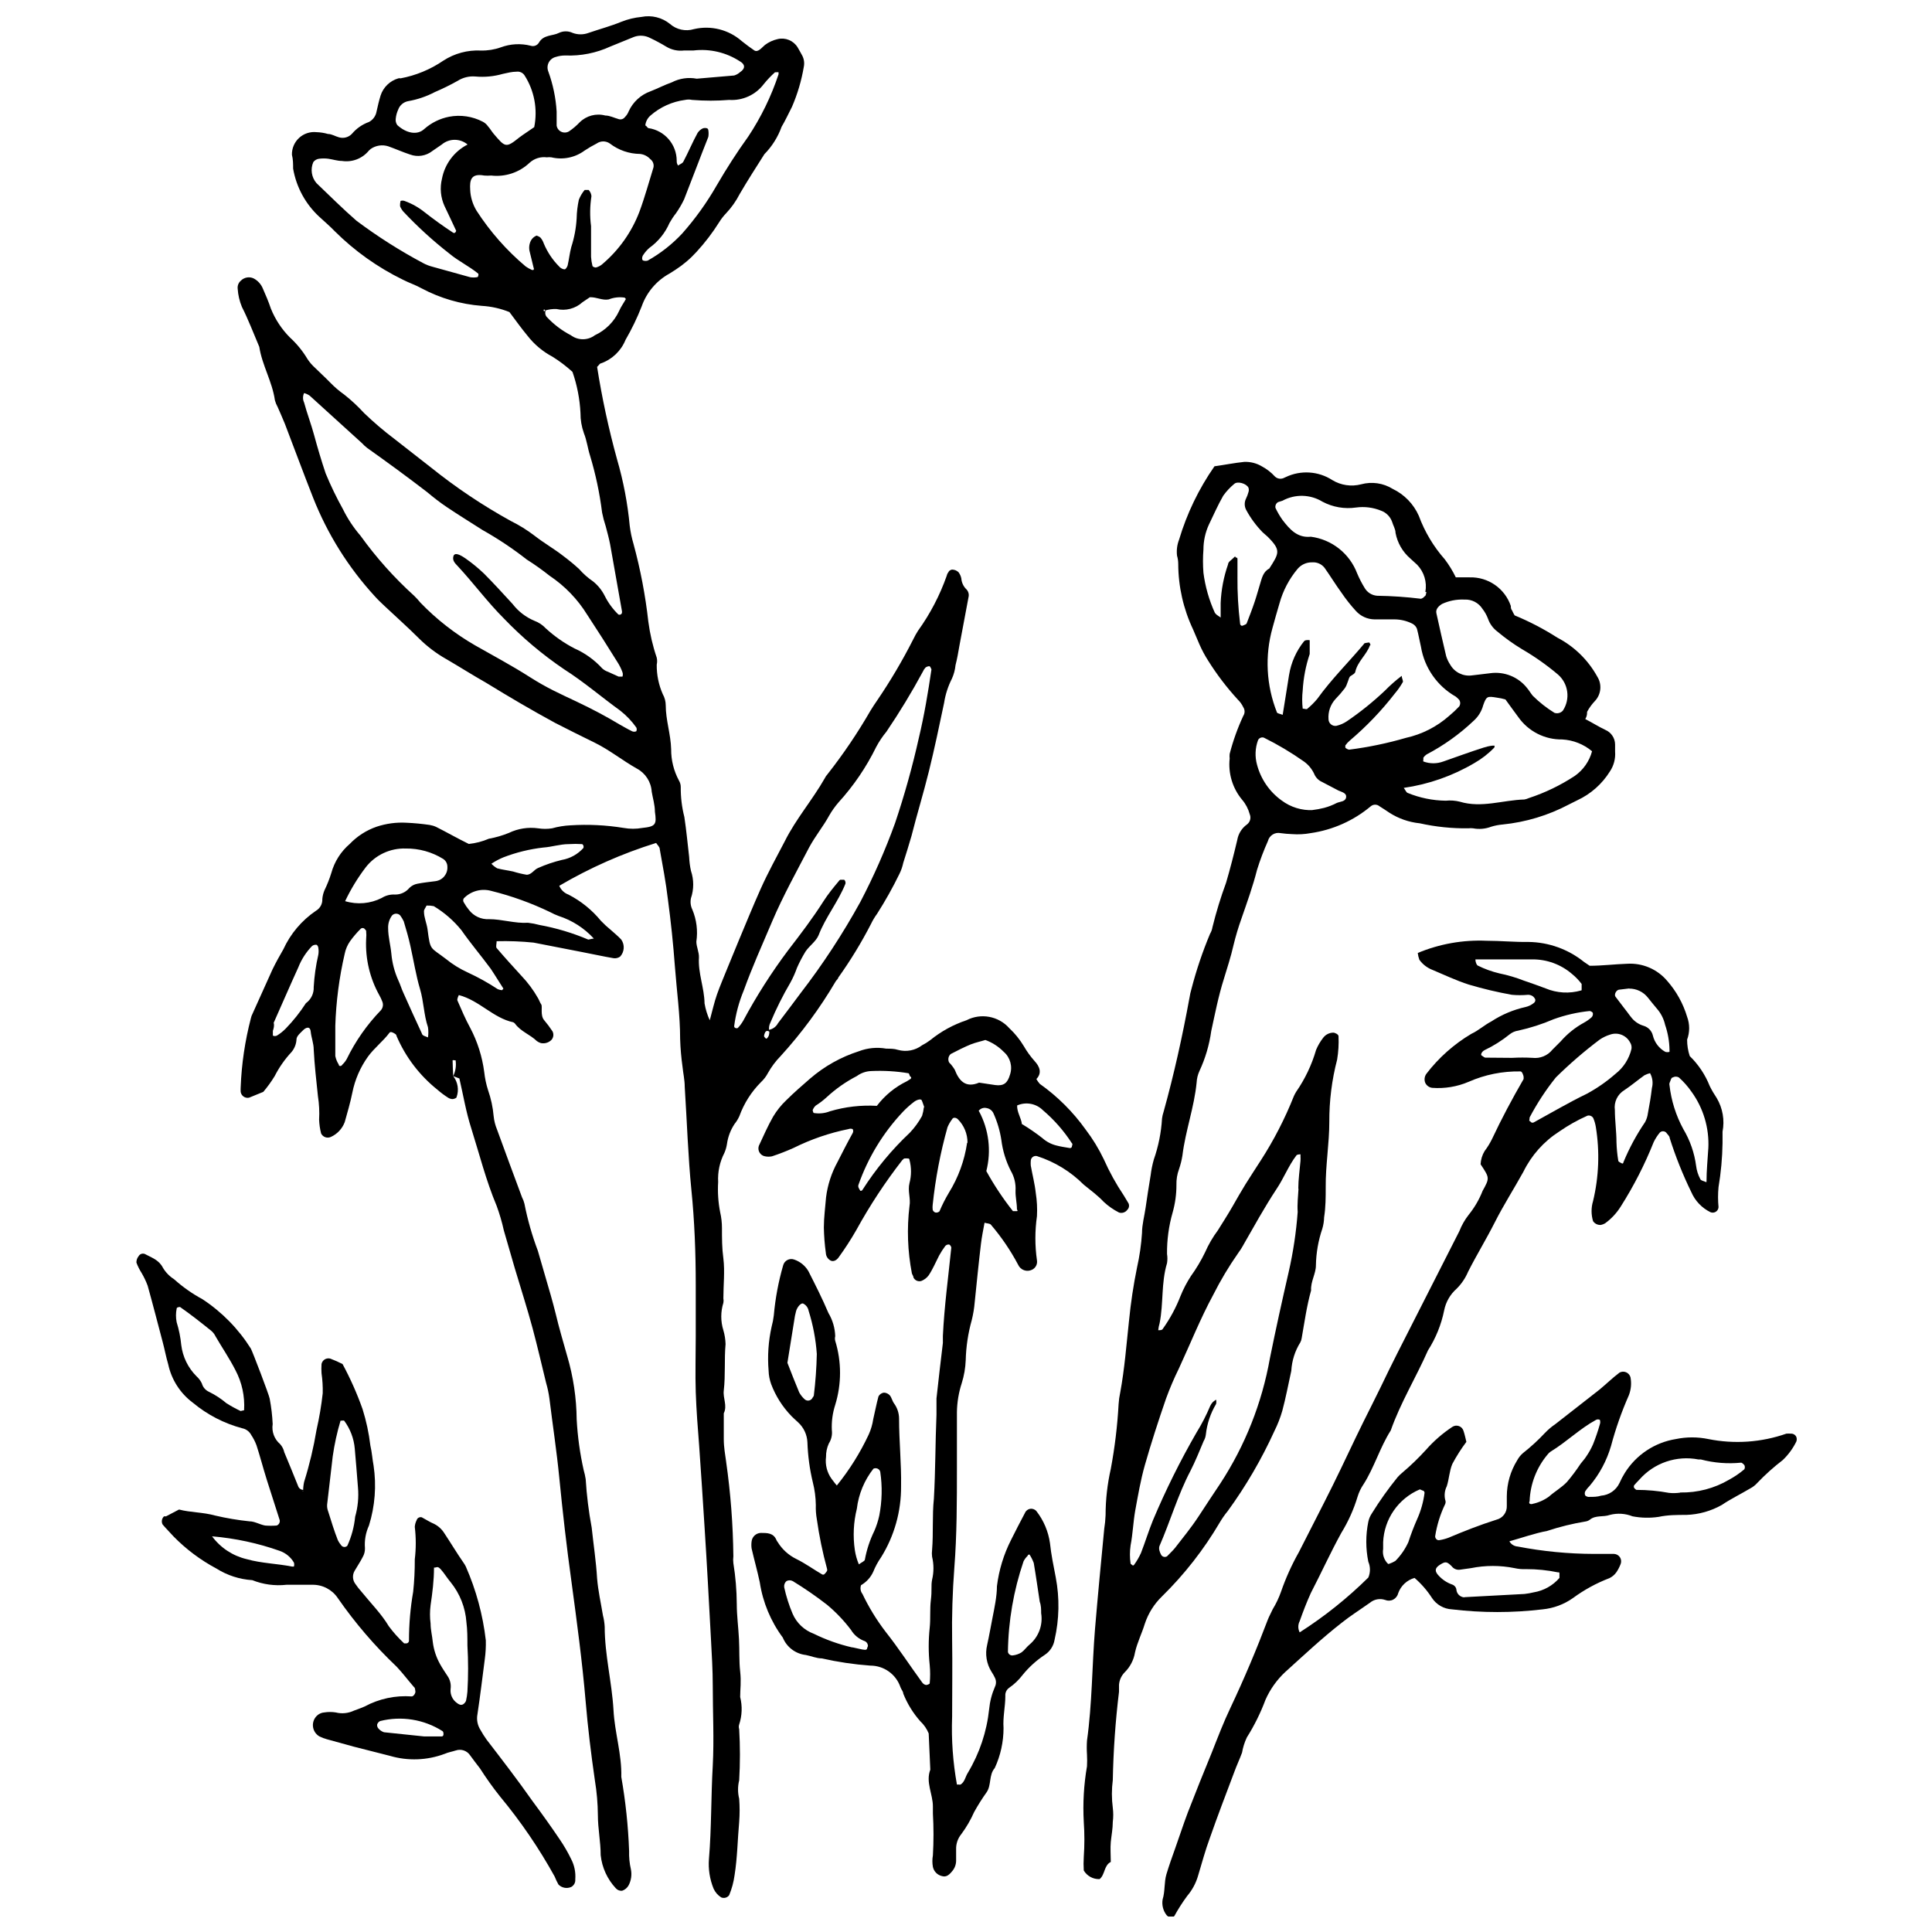 <?xml version="1.0" encoding="UTF-8"?>
<!-- Uploaded to: SVG Repo, www.svgrepo.com, Generator: SVG Repo Mixer Tools -->
<svg width="800px" height="800px" version="1.1" viewBox="144 144 512 512" xmlns="http://www.w3.org/2000/svg">
 <defs>
  <clipPath id="b">
   <path d="m206 148.09h195v498.91h-195z"/>
  </clipPath>
  <clipPath id="a">
   <path d="m452 393h169v258.9h-169z"/>
  </clipPath>
 </defs>
 <g clip-path="url(#b)">
  <path d="m264.1 429.17c1.238 1.578 1.578 3.68 0.902 5.566 0 0.266-0.637 0.477-1.008 0.531-0.41 0-0.812-0.109-1.168-0.32-1.027-0.645-2-1.371-2.914-2.172-4.723-3.773-8.441-8.656-10.82-14.215 0 0 0-0.316-0.316-0.531-0.316-0.211-1.219-0.797-1.539-0.371-1.695 2.281-4.031 4.031-5.727 6.363v0.004c-2.043 2.852-3.453 6.106-4.137 9.543-0.531 2.652-1.324 5.305-2.016 7.797-0.652 1.742-1.969 3.156-3.66 3.926-0.965 0.457-2.121 0.059-2.598-0.902-0.309-1.199-0.484-2.426-0.531-3.66 0.117-2.09 0.012-4.188-0.316-6.258-0.426-4.082-0.902-8.219-1.113-12.305 0-1.645-0.637-3.184-0.797-4.773s-1.324-1.062-1.961-0.426c-0.637 0.641-1.805 1.594-1.805 2.445-0.055 1.246-0.52 2.441-1.324 3.391-1.773 1.906-3.273 4.047-4.457 6.367-0.895 1.473-1.906 2.871-3.023 4.188l-3.766 1.539c-0.5 0.109-1.023 0.004-1.445-0.289-0.422-0.289-0.703-0.742-0.781-1.25-0.023-0.406-0.023-0.812 0-1.219 0.238-6.18 1.145-12.312 2.707-18.297 0.082-0.406 0.227-0.801 0.422-1.168 1.75-3.926 3.555-7.902 5.305-11.773 0.902-1.855 1.91-3.66 2.863-5.305v0.004c1.891-4.141 4.879-7.68 8.645-10.234 1.109-0.641 1.766-1.852 1.695-3.129 0.07-0.805 0.266-1.594 0.586-2.336 0.715-1.473 1.316-2.996 1.801-4.559 0.824-2.996 2.523-5.672 4.879-7.691 1.973-2.062 4.41-3.625 7.109-4.562 2.543-0.848 5.223-1.207 7.898-1.059 2.062 0.09 4.113 0.285 6.152 0.582 0.605 0.098 1.195 0.273 1.75 0.531 2.758 1.379 5.305 2.863 8.645 4.508 1.828-0.188 3.617-0.652 5.305-1.379 1.816-0.328 3.594-0.844 5.301-1.539 2.422-1.168 5.137-1.594 7.797-1.219 1.215 0.188 2.449 0.188 3.66 0 1.59-0.449 3.227-0.715 4.879-0.797 4.715-0.297 9.445-0.066 14.105 0.691 1.633 0.293 3.301 0.293 4.934 0 3.606-0.371 3.816-0.953 3.34-4.297 0-1.855-0.582-3.66-0.848-5.305v0.004c-0.16-2.606-1.668-4.938-3.977-6.152-3.766-2.121-7.16-4.879-11.031-6.789-3.871-1.91-7-3.445-10.605-5.305-6.152-3.34-12.199-6.894-18.242-10.605-3.555-2.016-7.055-4.242-10.605-6.312l-0.004 0.004c-2.68-1.52-5.141-3.394-7.316-5.57-2.918-2.918-6.047-5.676-9.016-8.484-0.902-0.848-1.805-1.695-2.652-2.652-6.973-7.613-12.492-16.438-16.281-26.039-2.547-6.469-4.984-13.047-7.477-19.57-0.637-1.539-1.273-3.023-1.961-4.562l-0.004 0.004c-0.297-0.535-0.527-1.105-0.688-1.699-0.688-4.934-3.394-9.281-4.137-14.16-1.539-3.606-2.918-7.266-4.613-10.605-0.629-1.52-1.004-3.133-1.113-4.773-0.105-0.82 0.215-1.641 0.848-2.172 0.891-0.898 2.254-1.133 3.394-0.586 1.105 0.586 1.969 1.543 2.438 2.707 0.742 1.695 1.484 3.394 2.121 5.305v-0.004c1.152 2.859 2.867 5.453 5.039 7.637 1.828 1.672 3.398 3.602 4.668 5.731 0.566 0.859 1.246 1.645 2.016 2.332 1.324 1.324 2.703 2.547 3.977 3.871 1.133 1.176 2.379 2.238 3.711 3.184 1.898 1.496 3.672 3.144 5.305 4.93 2.516 2.418 5.172 4.688 7.953 6.789l9.703 7.582h0.004c6.644 5.344 13.742 10.098 21.211 14.215 2.227 1.102 4.34 2.418 6.312 3.922 2.441 1.91 5.305 3.555 7.531 5.305 1.484 1.113 2.918 2.281 4.242 3.5 1.094 1.246 2.34 2.352 3.711 3.289 1.289 1.035 2.34 2.336 3.078 3.816 0.918 1.836 2.137 3.5 3.606 4.934 0.199 0.105 0.438 0.105 0.637 0 0.152-0.07 0.27-0.207 0.316-0.371 0.043-0.191 0.043-0.391 0-0.582-1.062-5.887-2.066-11.773-3.129-17.66-0.316-1.59-0.742-3.184-1.168-4.773-0.391-1.184-0.711-2.387-0.953-3.606-0.637-5.102-1.699-10.141-3.184-15.062-0.637-1.961-0.848-4.031-1.645-5.992h0.004c-0.609-1.703-0.914-3.496-0.902-5.305-0.18-3.723-0.891-7.402-2.121-10.926-1.641-1.5-3.418-2.852-5.305-4.027-2.578-1.363-4.84-3.262-6.629-5.57-1.59-1.91-3.023-3.926-4.773-6.258-2.332-0.941-4.805-1.496-7.316-1.645-5.566-0.426-10.98-1.996-15.91-4.613-1.59-0.902-3.394-1.484-5.039-2.332-6.676-3.262-12.766-7.598-18.031-12.836-1.273-1.324-2.703-2.547-4.082-3.816-3.664-3.375-6.109-7.871-6.949-12.781 0-1.168 0-2.441-0.316-3.66-0.043-1.695 0.652-3.328 1.902-4.477 1.25-1.148 2.934-1.699 4.621-1.516 1.023 0.031 2.039 0.191 3.019 0.477 1.008 0 1.961 0.637 2.969 0.902h0.004c1.219 0.34 2.527-0.027 3.394-0.953 1.199-1.422 2.754-2.5 4.508-3.129 1.074-0.57 1.82-1.609 2.016-2.812 0.316-1.434 0.637-2.812 1.062-4.191l-0.004 0.004c0.719-2.211 2.488-3.918 4.719-4.562 0.191-0.051 0.395-0.051 0.586 0 4.047-0.762 7.891-2.348 11.293-4.668 2.957-1.93 6.445-2.875 9.973-2.703 1.805 0.043 3.602-0.242 5.301-0.848 2.531-0.938 5.285-1.086 7.902-0.426 0.824 0.273 1.727-0.055 2.176-0.797 1.219-2.176 3.66-1.75 5.305-2.598 1.156-0.551 2.5-0.551 3.656 0 1.352 0.504 2.84 0.504 4.191 0 2.918-1.008 5.941-1.805 8.75-2.969 1.699-0.672 3.484-1.098 5.305-1.273 2.66-0.531 5.422 0.148 7.527 1.855 1.742 1.531 4.148 2.055 6.367 1.379 4.488-1.051 9.211 0.137 12.672 3.184 1.113 0.902 2.281 1.75 3.289 2.441 1.008 0.688 2.066-0.797 2.863-1.434 0.992-0.746 2.133-1.27 3.34-1.539 2.055-0.5 4.195 0.379 5.305 2.176 0.426 0.688 0.797 1.434 1.219 2.176v-0.004c0.48 0.914 0.633 1.961 0.426 2.973-0.613 3.648-1.664 7.207-3.129 10.605-0.953 1.855-1.805 3.711-2.758 5.305v-0.004c-0.977 2.723-2.535 5.203-4.562 7.266-2.176 3.445-4.453 6.949-6.574 10.605v0.004c-0.945 1.836-2.141 3.531-3.555 5.035-0.703 0.727-1.324 1.527-1.855 2.387-1.754 2.797-3.758 5.422-5.992 7.852-1.656 1.828-3.547 3.434-5.621 4.773l-1.59 1.008v-0.004c-3.418 1.887-6.023 4.965-7.32 8.645-1.203 3.074-2.641 6.055-4.297 8.91-1.172 2.894-3.527 5.152-6.469 6.207-0.371 0-0.582 0.531-1.062 0.953h0.004c1.301 8.277 3.07 16.477 5.301 24.555 1.668 5.731 2.789 11.609 3.344 17.555 0.203 1.633 0.539 3.246 1.008 4.824 1.836 6.746 3.148 13.629 3.922 20.578 0.43 3.246 1.172 6.445 2.227 9.543 0.137 0.613 0.137 1.246 0 1.859-0.031 2.68 0.512 5.34 1.594 7.793 0.512 0.906 0.785 1.93 0.793 2.973 0 3.926 1.324 7.637 1.434 11.613-0.023 2.906 0.691 5.769 2.066 8.324 0.32 0.531 0.484 1.137 0.48 1.75-0.027 2.664 0.293 5.32 0.953 7.902 0.531 3.5 0.848 6.949 1.273 10.605v0.004c0.051 1.23 0.211 2.453 0.477 3.656 0.797 2.359 0.797 4.91 0 7.266-0.219 1.023-0.086 2.086 0.371 3.023 1.121 2.68 1.488 5.613 1.059 8.484 0 1.324 0.742 2.812 0.688 4.191-0.266 4.191 1.434 8.062 1.484 12.199l0.004-0.004c0.262 1.543 0.723 3.039 1.379 4.457 0.688-2.492 1.168-4.719 1.91-6.84s1.961-4.984 2.969-7.477c1.008-2.492 1.855-4.562 2.812-6.84 1.91-4.562 3.766-9.121 5.781-13.629 2.016-4.508 4.242-8.484 6.418-12.676 2.969-5.941 7.32-10.926 10.605-16.707v-0.004c0.18-0.367 0.41-0.703 0.688-1.008 4.199-5.34 8.008-10.977 11.402-16.863 0.582-0.902 1.113-1.805 1.695-2.598 3.59-5.266 6.832-10.754 9.707-16.441 0.363-0.746 0.77-1.473 1.219-2.172 3.207-4.457 5.762-9.352 7.586-14.531 0.086-0.391 0.27-0.758 0.527-1.062 0-0.266 0.688-0.637 1.008-0.582 0.598 0.027 1.164 0.273 1.594 0.688 0.371 0.484 0.625 1.047 0.742 1.645 0.078 1.031 0.508 2.008 1.219 2.758 0.629 0.555 0.898 1.414 0.688 2.227l-2.387 12.727c-0.316 1.855-0.637 3.66-1.062 5.305h0.004c-0.125 1.23-0.445 2.43-0.957 3.555-1.023 2.016-1.723 4.18-2.066 6.418-1.273 6.047-2.547 12.145-4.031 18.137-1.484 5.992-3.18 11.453-4.613 17.129-0.688 2.387-1.434 4.773-2.176 7.106-0.215 1.012-0.551 1.992-1.008 2.918-1.773 3.644-3.758 7.188-5.938 10.605-0.613 0.832-1.145 1.723-1.59 2.652-2.551 4.961-5.457 9.727-8.699 14.266 0 0.316-0.477 0.637-0.688 1.008-4.164 7.082-9.051 13.711-14.586 19.781-1.305 1.332-2.426 2.828-3.34 4.453-0.477 0.914-1.102 1.738-1.855 2.441-2.547 2.551-4.504 5.625-5.731 9.016-0.332 0.742-0.758 1.438-1.27 2.066-1.062 1.594-1.754 3.406-2.016 5.305-0.125 0.824-0.355 1.625-0.691 2.387-1.223 2.371-1.793 5.027-1.645 7.688-0.164 2.684 0.012 5.375 0.531 8.012 0.32 1.391 0.48 2.812 0.477 4.242 0 2.703 0 5.305 0.371 8.008 0.426 3.5 0 7 0 10.605 0.078 0.387 0.078 0.781 0 1.168-0.738 2.363-0.738 4.898 0 7.266 0.352 1.188 0.547 2.418 0.586 3.656-0.371 4.082 0 8.219-0.477 12.305-0.266 2.016 1.008 4.031 0 6.047v6.789c0 2.281 0.371 4.082 0.637 6.098h-0.004c1.184 8.293 1.82 16.652 1.91 25.031-0.078 0.598-0.078 1.203 0 1.801 0.578 3.578 0.879 7.195 0.902 10.82 0 3.074 0.426 6.152 0.582 9.281 0.16 3.129 0 5.727 0.316 8.59 0.316 2.863 0 4.562 0 6.789h0.004c0.602 2.398 0.508 4.918-0.266 7.266-0.133 0.395-0.133 0.824 0 1.219 0.266 4.523 0.266 9.055 0 13.578-0.398 1.602-0.398 3.277 0 4.879 0.156 2.047 0.156 4.102 0 6.152-0.426 4.719-0.477 9.441-1.219 14.105-0.246 1.82-0.727 3.606-1.434 5.305-0.48 0.668-1.363 0.91-2.121 0.582-0.887-0.562-1.59-1.375-2.016-2.332-1.012-2.488-1.43-5.176-1.219-7.852 0.688-8.219 0.531-16.492 1.008-24.715 0.371-7 0-14 0-21.215 0-4.137-0.266-8.273-0.477-12.355-0.531-9.918-1.062-19.781-1.695-29.645-0.426-7.211-0.953-14.371-1.434-21.586-0.371-4.719-0.742-9.441-0.902-14.211-0.16-4.773 0-9.918 0-14.848v-8.59-4.934c0-8.484-0.316-16.918-1.168-25.348-0.848-8.434-1.168-18.086-1.75-27.152 0-1.855-0.426-3.66-0.582-5.305-0.344-2.445-0.559-4.906-0.637-7.371 0-6.418-0.902-12.781-1.379-19.145-0.477-6.363-1.062-11.879-1.855-17.82-0.531-4.508-1.379-8.961-2.176-13.418 0-0.531-0.582-1.008-0.953-1.59-8.965 2.785-17.578 6.594-25.668 11.352 0.449 1.082 1.332 1.93 2.438 2.332 3.309 1.703 6.234 4.066 8.594 6.945 0.848 0.887 1.754 1.719 2.703 2.492 0.902 0.797 1.855 1.59 2.703 2.492v0.004c0.965 1.391 0.836 3.266-0.316 4.508-0.492 0.344-1.098 0.496-1.699 0.422-2.812-0.477-5.621-1.113-8.434-1.645l-12.781-2.492h0.004c-3.258-0.332-6.535-0.457-9.812-0.371 0 0.688-0.266 1.484 0 1.805 2.121 2.492 4.348 4.934 6.574 7.371h0.004c1.703 1.793 3.184 3.785 4.402 5.938 0.316 0.531 0.477 1.113 0.848 1.645s-0.316 2.863 0.742 4.137c0.801 0.945 1.543 1.938 2.227 2.973 0.395 0.738 0.289 1.648-0.266 2.277-0.73 0.742-1.789 1.062-2.809 0.852-0.383-0.113-0.742-0.293-1.062-0.531-1.805-1.75-4.297-2.547-5.781-4.613-0.129-0.156-0.293-0.281-0.477-0.371-5.305-1.113-8.961-5.781-14.426-7.211 0 0-0.531 1.062-0.371 1.434 1.062 2.441 2.121 4.934 3.394 7.266v-0.004c1.926 3.652 3.18 7.621 3.715 11.719 0.176 1.621 0.512 3.219 1.008 4.773 0.781 2.227 1.281 4.543 1.484 6.894 0.125 1.223 0.426 2.418 0.898 3.551 2.176 5.992 4.402 11.984 6.629 17.977l0.004 0.004c0.277 0.535 0.492 1.105 0.633 1.695 0.836 4.246 2.027 8.414 3.555 12.465 1.113 3.977 2.332 7.902 3.445 11.879 0.426 1.59 0.902 3.184 1.273 4.773 0.902 3.816 2.016 7.531 3.074 11.297l0.004-0.004c1.598 5.445 2.438 11.086 2.492 16.762 0.246 4.516 0.867 9.004 1.855 13.414 0.227 0.785 0.406 1.582 0.531 2.387 0.266 4.309 0.797 8.594 1.59 12.836 0.477 4.508 1.168 8.961 1.434 13.469 0.266 3.289 1.008 6.523 1.539 9.758h-0.004c0.266 1.008 0.422 2.039 0.48 3.078 0 7.426 1.91 14.691 2.332 22.062 0.316 5.992 2.227 11.719 2.066 17.711 1.141 6.484 1.832 13.043 2.07 19.621-0.051 1.641 0.109 3.281 0.477 4.879 0.285 1.422 0.078 2.898-0.582 4.191-0.371 0.703-1 1.234-1.75 1.484-0.617 0.059-1.23-0.176-1.645-0.637-2.266-2.418-3.684-5.508-4.031-8.805 0-3.5-0.742-7-0.742-10.605-0.027-3.09-0.293-6.176-0.797-9.227-1.008-6.949-1.855-13.895-2.441-20.844-0.902-10.605-2.332-21.215-3.766-31.82-1.273-9.176-2.332-18.402-3.234-27.629-0.688-7-1.75-13.895-2.598-20.844v0.004c-0.191-1.438-0.492-2.856-0.898-4.242-1.168-4.773-2.281-9.598-3.555-14.371-1.273-4.773-3.129-10.605-4.719-15.91l-2.918-10.078c-0.488-2.215-1.129-4.394-1.91-6.523-2.812-6.684-4.562-13.684-6.734-20.578-1.379-4.297-2.121-8.805-3.129-13.152l-1.645-0.633c0.633-1.301 0.852-2.762 0.637-4.191h-0.316c-0.152-0.062-0.324-0.062-0.477 0 0 1.219 0.105 2.598 0.156 4.191zm24.289-202.69c0.031-0.141 0.031-0.285 0-0.426h-0.316c0 0.426 0 0.531 0.531 0.266-0.227 0.582-0.102 1.238 0.316 1.699 1.832 1.957 3.984 3.59 6.363 4.824 1.887 1.414 4.481 1.414 6.363 0 2.828-1.316 5.102-3.59 6.418-6.418 0.477-1.113 1.219-2.121 1.805-3.184l-0.316-0.371-0.004 0.004c-1.43-0.219-2.894-0.055-4.242 0.477-1.695 0.316-3.184-0.637-4.984-0.582l-1.961 1.324c-1.867 1.695-4.441 2.367-6.894 1.801-1.043-0.043-2.086 0.102-3.078 0.426zm59.398 190.44v-0.004c1.02-0.188 1.898-0.832 2.387-1.75 2.016-2.598 3.977-5.305 5.941-7.902l-0.004 0.004c5.922-7.676 11.238-15.797 15.91-24.289 3.523-6.734 6.59-13.699 9.176-20.844 2.5-7.414 4.606-14.957 6.309-22.59 1.434-5.992 2.441-12.039 3.34-18.137 0 0-0.316-0.848-0.531-0.848l0.004-0.004c-0.387-0.004-0.762 0.129-1.062 0.371-0.289 0.312-0.52 0.672-0.688 1.062-2.949 5.461-6.172 10.77-9.652 15.91-1.035 1.25-1.941 2.598-2.703 4.031-2.625 5.363-6 10.328-10.023 14.742-0.922 1.07-1.738 2.223-2.441 3.445-1.59 2.918-3.606 5.305-5.305 8.434-3.285 6.309-6.945 12.887-9.809 19.621s-5.305 12.145-7.531 18.297c-1.266 3.039-2.121 6.231-2.547 9.492 0 0 0 0.371 0.371 0.477 0.188 0.082 0.398 0.082 0.586 0 0.551-0.574 1.031-1.215 1.43-1.906 3.5-6.535 7.492-12.793 11.934-18.723 3.234-4.191 6.469-8.434 9.332-12.941 1.219-1.91 2.652-3.66 4.031-5.305v0.004c0.098-0.18 0.246-0.328 0.426-0.426h1.062-0.004c0.289 0.273 0.41 0.676 0.32 1.062-1.91 4.773-5.305 8.91-7.106 13.629-0.688 1.645-2.387 2.758-3.445 4.297h-0.004c-0.855 1.395-1.617 2.848-2.281 4.348-0.473 1.352-1.059 2.664-1.75 3.922-2.004 3.414-3.773 6.957-5.301 10.609-0.383 0.734-0.477 1.586-0.266 2.387-0.797-0.477-1.113 0-1.324 0.688-0.211 0.688 0 0.688 0.316 1.062 0.316 0.371 0.688-0.371 0.848-0.688v-0.004c0.176-0.551 0.191-1.137 0.055-1.695zm-123.2-168.75c-0.375 0.789-0.375 1.703 0 2.492 0.797 2.969 1.91 5.832 2.703 8.805 0.797 2.969 1.91 6.734 3.023 10.023v-0.004c1.336 3.234 2.859 6.383 4.562 9.441 1.246 2.539 2.816 4.91 4.664 7.051 4.164 5.793 8.926 11.125 14.215 15.91 0.586 0.566 1.137 1.168 1.645 1.805 4.285 4.445 9.176 8.266 14.531 11.348 4.824 2.758 9.652 5.305 14.371 8.324 4.719 3.023 8.273 4.562 12.516 6.574 4.242 2.016 7.742 3.871 11.453 6.098 1.062 0.582 2.121 1.219 3.234 1.75v0.008c0.355 0.156 0.762 0.156 1.117 0 0.16-0.316 0.16-0.691 0-1.008-1.191-1.684-2.621-3.184-4.246-4.457-4.984-3.606-9.652-7.637-14.902-10.977h0.004c-5.758-3.902-11.094-8.402-15.91-13.418-4.402-4.402-8.062-9.387-12.25-13.895-0.637-0.688-1.484-1.434-1.168-2.598 0.316-1.168 1.75-0.477 3.34 0.637 1.688 1.188 3.281 2.5 4.773 3.922 2.598 2.598 5.039 5.305 7.582 8.062 1.508 1.965 3.5 3.5 5.781 4.453 1.152 0.426 2.188 1.117 3.023 2.016 2.285 2.094 4.832 3.879 7.586 5.305 2.797 1.234 5.309 3.039 7.371 5.305 0.445 0.402 0.969 0.707 1.535 0.898l2.812 1.273h1.008c0.133-0.375 0.133-0.789 0-1.164-0.352-0.973-0.816-1.895-1.379-2.758-2.598-4.191-5.305-8.434-7.953-12.461l-0.004-0.004c-2.539-4.121-5.941-7.648-9.969-10.34-1.938-1.539-3.953-2.973-6.047-4.297-3.719-2.91-7.652-5.535-11.773-7.848-3.129-2.016-6.258-3.926-9.332-5.992-1.91-1.273-3.66-2.652-5.305-4.031-5.305-4.082-10.605-7.953-15.91-11.719v-0.004c-0.477-0.363-0.922-0.77-1.324-1.219l-13.895-12.621c-0.453-0.312-0.953-0.543-1.484-0.688zm76.047-44.23v8.113c0.043 0.805 0.168 1.605 0.371 2.387 0 0.266 0.742 0.531 1.008 0.426 0.586-0.164 1.129-0.453 1.594-0.852 4.418-3.734 7.812-8.535 9.863-13.945 1.434-3.871 2.492-7.797 3.711-11.719v-0.004c0.164-0.828-0.168-1.676-0.848-2.172-0.703-0.773-1.664-1.266-2.703-1.379-2.898-0.023-5.711-0.992-8.008-2.758-1.051-0.746-2.453-0.746-3.504 0-1.094 0.555-2.156 1.176-3.18 1.855-2.523 1.875-5.746 2.535-8.805 1.805-0.402-0.055-0.812-0.055-1.219 0-1.656-0.219-3.324 0.305-4.562 1.43-2.723 2.586-6.453 3.828-10.18 3.394-0.617 0.051-1.238 0.051-1.855 0-3.5-0.637-3.871 1.168-3.711 3.766h-0.004c0.086 1.969 0.672 3.887 1.699 5.57 3.574 5.531 7.953 10.5 12.992 14.742 0.5 0.352 1.031 0.652 1.59 0.902 0.168 0.082 0.363 0.082 0.531 0 0.094-0.164 0.094-0.367 0-0.531-0.316-1.379-0.688-2.758-1.008-4.137-0.293-1.008-0.199-2.086 0.266-3.023 0.324-0.637 0.871-1.125 1.539-1.379 0 0 0.742 0.266 1.008 0.531 0.398 0.465 0.703 1.008 0.898 1.59 0.953 2.277 2.34 4.352 4.086 6.098 0.426 0.531 1.434 0.902 1.645 0.637 0.27-0.262 0.473-0.59 0.582-0.953 0.371-1.59 0.531-3.234 0.953-4.824v-0.004c0.805-2.473 1.285-5.039 1.434-7.637 0.035-1.656 0.23-3.309 0.582-4.93 0.367-0.945 0.887-1.824 1.539-2.598h1.062-0.004c0.426 0.449 0.688 1.027 0.742 1.641-0.41 2.637-0.449 5.312-0.105 7.957zm-32.719-21.637c-1.977-1.668-4.867-1.668-6.844 0l-2.547 1.75h0.004c-1.66 1.285-3.863 1.625-5.836 0.902-1.961-0.637-3.816-1.484-5.781-2.176h0.004c-1.578-0.512-3.305-0.258-4.668 0.688l-0.477 0.426c-1.727 2.129-4.453 3.18-7.16 2.758-1.219 0-2.441-0.426-3.606-0.582-0.812-0.105-1.633-0.105-2.441 0-0.617 0.07-1.172 0.398-1.539 0.898-0.805 1.867-0.477 4.031 0.852 5.57 3.445 3.289 7 6.84 10.605 9.969 5.606 4.195 11.527 7.957 17.711 11.246 0.723 0.387 1.488 0.688 2.281 0.898l10.129 2.812c0.598 0.102 1.207 0.102 1.805 0 0 0 0.316 0 0.316-0.371 0.105-0.18 0.105-0.402 0-0.586-2.387-1.961-5.305-3.34-7.637-5.305v0.004c-4.387-3.426-8.5-7.184-12.301-11.242-0.246-0.316-0.457-0.652-0.637-1.008-0.316-0.477 0-1.539 0-1.695v-0.004c0.344-0.121 0.715-0.121 1.059 0 1.922 0.691 3.711 1.695 5.305 2.973 2.441 1.91 4.934 3.711 7.371 5.305 0.477 0.371 0.797 0.266 1.008-0.371-1.008-2.121-2.016-4.348-3.074-6.523l-0.004-0.004c-1.043-2.273-1.285-4.836-0.688-7.266 0.742-3.906 3.246-7.254 6.789-9.066zm60.723-17.449 9.914-0.848c0.594-0.176 1.137-0.484 1.594-0.902 1.379-0.902 1.379-2.016 0-2.812v0.004c-3.648-2.402-8.023-3.434-12.359-2.918h-2.492c-1.641 0.203-3.305-0.152-4.719-1.008-1.41-0.852-2.859-1.629-4.348-2.332-1.301-0.664-2.816-0.758-4.191-0.266l-6.258 2.547v-0.004c-3.746 1.738-7.856 2.555-11.984 2.387-0.828-0.004-1.652 0.121-2.441 0.371-0.812 0.18-1.512 0.703-1.91 1.438-0.395 0.73-0.453 1.602-0.156 2.383 1.254 3.426 2.004 7.016 2.227 10.66v3.711c0.105 0.723 0.57 1.344 1.23 1.652 0.664 0.312 1.434 0.266 2.059-0.113 1.02-0.695 1.961-1.492 2.809-2.387 1.785-1.766 4.367-2.453 6.789-1.805 1.219 0 2.387 0.637 3.555 0.953v0.004c0.605 0.191 1.266-0.023 1.645-0.531 0.441-0.434 0.785-0.961 1.008-1.539 1.129-2.477 3.215-4.391 5.781-5.305 1.91-0.742 3.711-1.695 5.676-2.387h-0.004c2.023-1.043 4.34-1.379 6.578-0.953zm-4.934 23.016c0.477-0.371 1.113-0.531 1.379-1.008 1.324-2.492 2.492-5.305 3.816-7.691l0.004 0.004c0.344-0.508 0.82-0.914 1.379-1.168 0.359-0.117 0.75-0.117 1.113 0 0.18 0.094 0.301 0.273 0.316 0.477 0.102 0.598 0.102 1.207 0 1.805-2.121 5.305-4.242 11.031-6.418 16.547-0.621 1.293-1.348 2.535-2.172 3.711-0.633 0.801-1.199 1.652-1.699 2.547-1.141 2.629-2.973 4.902-5.301 6.574-0.613 0.523-1.148 1.133-1.594 1.805-0.477 0.582-0.477 1.539 0 1.59 0.363 0.109 0.75 0.109 1.113 0 3.414-1.914 6.512-4.348 9.176-7.211 3.469-3.922 6.523-8.188 9.121-12.73 2.598-4.453 5.305-8.699 8.324-12.887h0.004c3.41-5.133 6.121-10.695 8.059-16.547v-0.531c0-0.055-0.797 0-0.953 0v0.004c-1.07 0.961-2.062 2.008-2.969 3.129-2.156 2.852-5.606 4.43-9.176 4.188-3.266 0.266-6.547 0.266-9.812 0-0.609-0.133-1.242-0.133-1.855 0-3.398 0.445-6.59 1.883-9.172 4.137-0.785 0.676-1.277 1.625-1.379 2.652 0.316 0 0.531 0.637 0.848 0.688 4.289 0.633 7.469 4.309 7.477 8.645 0 0.371 0 0.742 0.371 1.273zm-38.129-10.18c0.949-4.719 0.039-9.625-2.547-13.684-0.449-0.723-1.277-1.117-2.121-1.008-1.219 0-2.441 0.316-3.66 0.582-2.356 0.68-4.82 0.914-7.266 0.691-1.656-0.141-3.316 0.27-4.719 1.164-1.961 1.098-3.981 2.09-6.047 2.973-2.195 1.152-4.555 1.961-7 2.387-1.246 0.215-2.281 1.086-2.703 2.277-0.344 0.758-0.559 1.562-0.637 2.387-0.086 0.602 0.066 1.211 0.422 1.699 2.387 2.176 5.305 2.758 7.16 1.008 1.867-1.645 4.137-2.762 6.578-3.234 3.035-0.578 6.172-0.109 8.91 1.324 0.551 0.285 1.027 0.707 1.379 1.219 0.531 0.582 0.953 1.324 1.484 1.961 3.074 3.606 3.234 3.871 6.789 1.008 1.27-0.953 2.648-1.801 3.977-2.754zm-52.715 238.22v7.953c0.16 0.793 0.465 1.547 0.902 2.227 0 0.477 0.637 0.637 1.008 0 0.441-0.414 0.816-0.898 1.113-1.43 2.32-4.766 5.383-9.133 9.066-12.941 0.539-0.633 0.684-1.512 0.371-2.281-0.219-0.586-0.488-1.152-0.793-1.695-2.508-4.496-3.719-9.602-3.5-14.742 0.078-0.797 0.078-1.594 0-2.387 0 0-0.266-0.266-0.371-0.426-0.145-0.16-0.344-0.25-0.559-0.25-0.215 0-0.418 0.09-0.559 0.25-1.004 1-1.926 2.082-2.758 3.234-0.703 1.004-1.188 2.141-1.43 3.34-1.457 6.285-2.293 12.699-2.492 19.148zm2.598-33.094c3.223 0.98 6.699 0.676 9.703-0.848 1.062-0.668 2.305-0.984 3.555-0.902 1.457 0.012 2.84-0.629 3.766-1.75 0.578-0.574 1.32-0.965 2.121-1.113 1.59-0.316 3.234-0.477 4.824-0.688l0.004-0.004c1.887-0.246 3.254-1.918 3.129-3.816 0.004-0.836-0.414-1.617-1.117-2.07-2.973-1.844-6.414-2.801-9.914-2.758-4.133-0.133-8.074 1.719-10.609 4.984-2.125 2.793-3.957 5.797-5.461 8.965zm65.918 9.918c-2.539-2.773-5.754-4.84-9.332-5.992-0.766-0.281-1.512-0.621-2.227-1.008-4.992-2.406-10.215-4.293-15.594-5.625-2.613-0.742-5.426 0.012-7.316 1.965-0.215 0.32-0.215 0.738 0 1.059 0.398 0.715 0.859 1.387 1.379 2.016 1.258 1.641 3.242 2.551 5.301 2.441 3.5 0 6.84 1.168 10.34 0.953h0.004c1.02 0.117 2.031 0.312 3.023 0.582 4.441 0.809 8.781 2.106 12.938 3.875 0.215 0 0.797-0.215 1.484-0.266zm-44.332-8.75c-0.266 0.582-0.742 1.113-0.688 1.59 0 1.59 0.742 3.129 0.953 4.773 0.742 5.727 0.688 4.562 4.879 7.797l-0.004-0.004c1.754 1.426 3.676 2.617 5.731 3.555 2.781 1.277 5.457 2.766 8.008 4.453 0.355 0.145 0.73 0.234 1.113 0.266 0 0 0.371-0.371 0.371-0.426-1.113-1.695-2.176-3.5-3.394-5.305-2.547-3.445-5.305-6.684-7.742-10.184v0.004c-2.051-2.531-4.527-4.684-7.32-6.363-0.625-0.129-1.266-0.18-1.906-0.156zm0.371 34.949v-0.004c0.137-0.895 0.137-1.809 0-2.703-1.113-3.289-1.113-6.84-2.121-10.184-1.008-3.34-1.695-7.582-2.547-11.402-0.477-2.176-1.113-4.348-1.75-6.469-0.266-0.559-0.586-1.094-0.953-1.59-0.281-0.285-0.664-0.445-1.062-0.445-0.398 0-0.781 0.16-1.062 0.445-0.742 0.988-1.117 2.207-1.059 3.445 0 2.227 0.637 4.453 0.848 6.684 0.219 2.457 0.844 4.859 1.855 7.106 0.531 1.113 0.848 2.281 1.379 3.394 1.59 3.555 3.184 7.106 4.824 10.605 0.16 0.742 0.906 0.742 1.648 1.113zm-41.102-1.75v1.273-0.004c0.336 0.156 0.723 0.156 1.059 0 0.875-0.531 1.676-1.176 2.387-1.91 1.984-2.047 3.762-4.285 5.305-6.68 1.375-0.988 2.152-2.606 2.07-4.297 0.164-2.875 0.57-5.731 1.219-8.539 0.109-0.613 0.109-1.242 0-1.855 0-0.316-0.316-0.797-0.531-0.797v0.004c-0.398-0.035-0.793 0.078-1.113 0.316-1.586 1.629-2.828 3.559-3.66 5.676-2.227 4.879-4.348 9.812-6.523 14.691 0.215 0.688 0 1.48-0.211 2.117zm57.91-44.281v-0.004c0.449 0.48 0.969 0.891 1.539 1.219 1.379 0.371 2.812 0.531 4.242 0.848v0.004c1.164 0.363 2.352 0.645 3.555 0.848 1.324 0 1.961-1.379 3.074-1.805 2.019-0.895 4.113-1.605 6.258-2.121 2.215-0.383 4.231-1.504 5.727-3.18 0.051-0.191 0.051-0.395 0-0.586-0.059-0.168-0.172-0.316-0.316-0.422-1.199-0.078-2.406-0.078-3.606 0-2.227 0-4.453 0.742-6.684 0.902v-0.004c-3.629 0.414-7.195 1.289-10.605 2.602-1.113 0.461-2.18 1.031-3.184 1.695z"/>
 </g>
 <path d="m450.94 496.52c0.531 0 1.062 0 1.219-0.371 1.91-2.68 3.477-5.582 4.668-8.645 0.746-1.852 1.672-3.629 2.758-5.305 1.438-1.988 2.699-4.102 3.766-6.312 0.906-2.066 2.043-4.023 3.391-5.832 1.324-2.121 2.652-4.191 3.871-6.312 1.219-2.121 2.227-3.926 3.445-5.887 1.219-1.961 2.652-4.137 3.977-6.203h0.004c3.508-5.426 6.473-11.18 8.855-17.184 0.176-0.383 0.371-0.754 0.586-1.113 2.359-3.398 4.148-7.16 5.301-11.137 0.477-1.137 1.102-2.207 1.859-3.18 0.625-0.84 1.602-1.348 2.648-1.379 0.531 0 1.434 0.477 1.434 0.953 0.098 2.074-0.027 4.156-0.371 6.203-1.402 5.387-2.098 10.93-2.07 16.496 0 5.781-1.008 11.508-0.953 17.289 0 2.652 0 5.305-0.426 8.008-0.023 1.023-0.184 2.039-0.477 3.019-1.066 3.129-1.637 6.402-1.695 9.707 0 2.227-1.434 4.297-1.273 6.629-1.168 4.137-1.75 8.434-2.492 12.621-0.051 0.41-0.176 0.805-0.371 1.168-1.418 2.269-2.238 4.859-2.387 7.531-0.797 3.606-1.484 7.266-2.387 10.605-0.527 1.828-1.219 3.602-2.066 5.301-3.398 7.469-7.535 14.578-12.359 21.215-0.785 0.949-1.492 1.961-2.121 3.023-4.223 7.188-9.375 13.785-15.324 19.621-2.086 2.016-3.652 4.512-4.562 7.266-0.797 2.598-2.016 4.984-2.598 7.582-0.336 2.016-1.301 3.875-2.758 5.305-0.863 0.891-1.391 2.051-1.484 3.289v1.855c-0.945 7.762-1.496 15.57-1.645 23.387-0.32 2.449-0.32 4.926 0 7.371 0.156 1.234 0.156 2.481 0 3.715 0 1.805-0.371 3.66-0.531 5.305-0.16 1.645 0 3.66 0 5.305-1.855 0.953-1.484 3.34-2.969 4.562v-0.008c-1.711 0.066-3.316-0.809-4.191-2.277-0.078-1.203-0.078-2.406 0-3.609 0.215-3.09 0.215-6.188 0-9.277-0.273-4.934 0.012-9.879 0.852-14.746 0.055-1.023 0.055-2.051 0-3.074-0.082-1.234-0.082-2.477 0-3.711 1.379-9.812 1.324-19.727 2.121-29.539 0.742-8.855 1.59-17.66 2.441-26.516l-0.004-0.004c0.199-1.227 0.324-2.465 0.371-3.711 0.004-4.121 0.469-8.23 1.379-12.25 1.062-5.676 1.754-11.418 2.07-17.184 0.062-1.016 0.203-2.027 0.422-3.023 1.168-6.312 1.645-12.676 2.332-19.039h0.004c0.461-4.734 1.168-9.441 2.121-14.105 0.68-3.019 1.125-6.086 1.324-9.176 0-2.227 0.637-4.453 0.953-6.684 0.316-2.227 0.848-5.727 1.324-8.539l0.004 0.004c0.168-1.434 0.453-2.852 0.848-4.242 1.227-3.504 1.957-7.164 2.176-10.871 0.082-0.613 0.227-1.219 0.422-1.805 2.758-9.918 4.984-19.992 6.84-30.121h0.004c0.117-0.809 0.297-1.605 0.527-2.387 1.293-4.992 2.941-9.883 4.934-14.637 0.32-0.539 0.539-1.133 0.637-1.75 0.984-3.988 2.188-7.918 3.606-11.773 1.113-3.766 2.066-7.531 2.969-11.348 0.281-1.645 1.195-3.109 2.547-4.086 0.863-0.629 1.172-1.777 0.742-2.758-0.379-1.406-1.066-2.711-2.016-3.816-2.535-3.047-3.719-6.988-3.289-10.926-0.051-0.406-0.051-0.816 0-1.219 0.895-3.461 2.102-6.836 3.609-10.078 0.457-0.691 0.457-1.59 0-2.281-0.355-0.75-0.84-1.434-1.434-2.012-2.926-3.184-5.555-6.625-7.848-10.289-0.895-1.387-1.672-2.84-2.336-4.352l-1.695-3.977c-2.566-5.422-3.906-11.344-3.926-17.34 0-0.738-0.105-1.469-0.316-2.176-0.172-1.438 0.008-2.891 0.531-4.242 2.07-6.945 5.238-13.516 9.387-19.465 2.652-0.371 5.305-0.902 7.902-1.168v0.004c1.656-0.07 3.301 0.355 4.719 1.219 1.273 0.684 2.422 1.582 3.394 2.652 0.609 0.582 1.504 0.746 2.277 0.426l0.582-0.266h0.004c3.977-1.902 8.656-1.602 12.355 0.793 2.293 1.387 5.047 1.789 7.637 1.113 2.84-0.773 5.875-0.332 8.379 1.223 3.066 1.477 5.512 3.996 6.894 7.106 1.562 4.246 3.902 8.168 6.894 11.559 1.129 1.492 2.106 3.09 2.918 4.773h3.66-0.004c4.914-0.145 9.344 2.934 10.926 7.586 0 0.371 0 0.797 0.316 1.168l0.004-0.004c0.199 0.461 0.43 0.902 0.688 1.328 3.934 1.625 7.715 3.594 11.297 5.887 4.477 2.324 8.168 5.922 10.605 10.34 1.266 2.004 1.047 4.602-0.531 6.363-0.855 0.887-1.59 1.887-2.172 2.973 0 0.531 0 1.113-0.477 1.91 1.855 0.953 3.606 2.066 5.305 2.863h-0.004c1.562 0.656 2.582 2.176 2.598 3.871v1.855c0.152 1.871-0.332 3.742-1.379 5.301-2.078 3.332-5.082 5.988-8.641 7.637l-2.227 1.113-0.004 0.004c-5.453 2.883-11.414 4.684-17.551 5.301-1.027 0.086-2.039 0.281-3.023 0.582-1.539 0.59-3.211 0.734-4.828 0.426-0.402-0.047-0.812-0.047-1.219 0-4.332 0.062-8.656-0.383-12.887-1.324-2.871-0.293-5.633-1.254-8.062-2.812-0.902-0.582-1.695-1.168-2.598-1.695-0.672-0.574-1.66-0.574-2.332 0-4.539 3.801-10.051 6.262-15.91 7.106-1.625 0.301-3.285 0.391-4.934 0.266-1.027-0.035-2.055-0.121-3.074-0.266-1.504-0.301-2.973 0.633-3.34 2.121-1.105 2.469-2.062 5-2.867 7.582-1.113 4.402-2.652 8.645-4.137 12.941-0.832 2.328-1.543 4.699-2.121 7.106-0.688 3.023-1.645 5.941-2.547 8.91-1.434 4.508-2.332 9.176-3.34 13.789-0.508 3.672-1.562 7.246-3.129 10.605-0.438 0.953-0.688 1.977-0.742 3.023-0.637 6.574-2.969 12.832-3.766 19.355-0.191 1.227-0.496 2.434-0.898 3.609-0.496 1.34-0.73 2.762-0.691 4.188 0.008 2.477-0.332 4.938-1.008 7.32-1.023 3.566-1.523 7.266-1.484 10.977 0.133 0.809 0.133 1.633 0 2.438-1.59 5.305-0.902 10.605-1.961 15.91-0.18 0.609-0.305 1.23-0.371 1.859zm37.121-37.492c0-2.441 0.371-4.934 0.582-7.371v-0.004c0.027-0.406 0.027-0.812 0-1.219v-0.531s-0.848 0-1.062 0.266c-2.121 2.758-3.34 6.047-5.305 8.961-3.184 4.824-5.941 9.863-8.805 14.848l0.008 0.004c-0.395 0.719-0.836 1.41-1.328 2.066-2.473 3.531-4.688 7.234-6.629 11.086-3.445 6.363-6.098 13.047-9.121 19.57v-0.004c-1.273 2.59-2.406 5.246-3.394 7.957-2.016 5.832-3.926 11.719-5.621 17.66-1.113 3.926-1.805 8.008-2.547 12.039-0.531 3.023-0.637 6.152-1.219 9.176v-0.004c-0.238 1.617-0.238 3.262 0 4.879l0.371 0.316c0.371 0.316 0.477 0 0.531 0v0.004c0.727-0.996 1.348-2.062 1.855-3.184 1.113-2.863 2.016-5.832 3.184-8.699v0.004c3.352-7.957 7.195-15.695 11.508-23.176 1.406-2.269 2.629-4.644 3.66-7.109 0.18-0.367 0.41-0.707 0.688-1.008 0.27-0.227 0.555-0.441 0.848-0.633 0.098 0.383 0.098 0.781 0 1.164-1.469 2.461-2.391 5.211-2.703 8.062-0.066 0.617-0.266 1.215-0.582 1.75-1.113 2.652-2.176 5.305-3.5 7.902-3.34 6.363-5.305 13.258-8.219 19.941l-0.004-0.004c-0.105 0.383-0.105 0.785 0 1.168 0.105 0.41 0.266 0.801 0.477 1.168 0.156 0.254 0.402 0.438 0.691 0.504 0.289 0.07 0.594 0.023 0.848-0.133 0.688-0.742 1.484-1.434 2.121-2.227 2.121-2.758 4.242-5.305 6.258-8.379 2.016-3.074 3.816-5.832 5.781-8.75v-0.004c6.547-10.035 11.004-21.293 13.098-33.09 1.539-7.637 3.234-15.273 4.984-22.91 1.195-5.238 1.992-10.555 2.387-15.91-0.156-2.016 0.109-4.191 0.215-6.152zm27.418-135.93c0 0.742 0.477 1.379 0.266 1.695-0.609 1.074-1.32 2.086-2.121 3.023-3.516 4.539-7.496 8.699-11.879 12.41-0.461 0.391-0.871 0.836-1.219 1.324v0.582 0.004c0.27 0.277 0.621 0.461 1.008 0.531 5.094-0.645 10.129-1.691 15.059-3.129 4.254-0.941 8.195-2.949 11.457-5.836 0.934-0.773 1.82-1.605 2.652-2.492 0.348-0.531 0.348-1.219 0-1.75-0.277-0.309-0.578-0.594-0.902-0.848-4.914-2.781-8.309-7.637-9.23-13.207-0.371-1.59-0.637-3.184-1.062-4.773h0.004c-0.223-0.562-0.637-1.031-1.168-1.324-1.477-0.758-3.113-1.156-4.773-1.168h-5.305 0.004c-1.883-0.02-3.672-0.828-4.934-2.227-1.387-1.512-2.664-3.125-3.816-4.824-1.59-2.176-2.969-4.453-4.508-6.629-0.793-0.996-2.023-1.531-3.289-1.434-1.465-0.035-2.863 0.59-3.82 1.699-2.25 2.672-3.894 5.801-4.824 9.172-0.637 2.176-1.273 4.348-1.855 6.523-2.062 7.371-1.652 15.211 1.164 22.328 0 0.316 0.902 0.426 1.539 0.688 0.582-3.711 1.168-7.16 1.695-10.605h0.004c0.531-3.262 1.902-6.332 3.977-8.91 0.137-0.148 0.328-0.242 0.531-0.266 0.312-0.051 0.637-0.051 0.953 0v3.66c-1.043 3.121-1.668 6.367-1.855 9.652-0.184 1.602-0.184 3.223 0 4.824 0.531 0 1.062 0.316 1.273 0 0.941-0.781 1.812-1.652 2.598-2.598 3.816-5.305 8.273-9.652 12.355-14.531 0-0.266 0.742-0.316 1.113-0.371s0.371 0 0.477 0.266 0.266 0.371 0 0.477c-0.902 2.492-3.234 4.242-3.871 6.949 0 0.477-0.848 0.902-1.324 1.219-0.477 0.316-0.742 2.332-1.539 3.289-0.754 0.984-1.57 1.922-2.438 2.809-1.301 1.449-1.953 3.363-1.805 5.305 0.012 0.52 0.242 1.008 0.641 1.344 0.395 0.336 0.914 0.484 1.43 0.406 1.004-0.23 1.957-0.645 2.809-1.219 3.551-2.418 6.902-5.113 10.023-8.062 1.402-1.434 2.91-2.766 4.508-3.977zm27.473 6.258c-0.746-0.219-1.512-0.379-2.281-0.477-2.547-0.426-2.758-0.371-3.606 2.016-0.426 1.598-1.312 3.035-2.547 4.137-3.723 3.527-7.918 6.527-12.461 8.906-0.336 0.23-0.621 0.516-0.852 0.852v0.582c-0.066 0.133-0.066 0.289 0 0.426 1.711 0.637 3.594 0.637 5.305 0 3.5-1.219 6.949-2.492 10.605-3.66 0.777-0.258 1.574-0.438 2.387-0.531h0.531c0.105 0 0 0.371 0 0.477-1.559 1.629-3.348 3.019-5.305 4.137-5.75 3.394-12.109 5.629-18.719 6.578 0.426 0.531 0.637 1.168 1.008 1.324 3.215 1.324 6.652 2.027 10.129 2.07 1.242-0.129 2.5-0.039 3.711 0.262 5.781 1.75 11.402-0.426 17.129-0.582 0.402-0.074 0.797-0.199 1.168-0.371 4.309-1.414 8.41-3.394 12.199-5.887 2.234-1.574 3.848-3.883 4.559-6.523-2.223-1.871-4.996-2.969-7.902-3.129-4.606 0.078-8.949-2.125-11.613-5.887-1.168-1.535-2.227-3.074-3.445-4.719zm-21.215-28.477v-0.004c0.477-2.613-0.332-5.297-2.176-7.211l-1.805-1.645h0.004c-2.043-1.75-3.426-4.144-3.926-6.789 0-1.008-0.637-1.961-0.902-2.918v0.004c-0.477-1.375-1.547-2.465-2.914-2.973-2.098-0.859-4.383-1.152-6.629-0.848-3.059 0.449-6.18-0.09-8.91-1.535-3.234-1.98-7.277-2.082-10.605-0.266l-1.168 0.371c-0.539 0.309-0.816 0.93-0.691 1.535 0.523 1.113 1.145 2.18 1.859 3.184 1.91 2.492 3.926 4.824 7.531 4.453h-0.004c2.731 0.359 5.312 1.453 7.469 3.16 2.156 1.711 3.809 3.973 4.785 6.547 0.559 1.32 1.211 2.594 1.961 3.816 0.688 1.223 1.941 2.019 3.34 2.121 3.883 0.055 7.762 0.32 11.613 0.797 0.379-0.102 0.715-0.324 0.957-0.637 0.422-0.16 0.371-0.797 0.477-1.168zm10.184 2.016v-0.004c-1.992-0.074-3.977 0.324-5.781 1.168-1.008 0.637-1.695 1.434-1.484 2.441 0.848 3.816 1.695 7.637 2.598 11.402v-0.004c0.246 0.793 0.602 1.543 1.062 2.231 1.145 2.031 3.41 3.164 5.727 2.863l4.879-0.582v-0.004c3.746-0.516 7.484 1 9.809 3.981 0.531 0.637 0.953 1.379 1.484 2.016h0.004c1.73 1.715 3.652 3.227 5.727 4.508 0.793 0.273 1.672 0.043 2.227-0.586 2.023-3.051 1.48-7.129-1.273-9.547-2.977-2.519-6.172-4.773-9.547-6.734-2.289-1.383-4.469-2.945-6.519-4.664-1.152-0.859-2.019-2.043-2.492-3.394-0.359-0.957-0.859-1.852-1.488-2.652-1.012-1.582-2.789-2.512-4.664-2.441zm-64.434 4.984v-4.082-0.004c0.148-3.488 0.809-6.938 1.961-10.234 0-0.688 1.008-1.219 1.539-1.805 0.531-0.582 0.371 0 0.531 0s0.426 0 0.426 0.371v4.824l-0.004 0.004c-0.035 4.074 0.195 8.148 0.688 12.195 0 0.531 0.371 0.797 0.742 0.637 0.371-0.16 0.902-0.316 1.008-0.582 0.742-1.91 1.484-3.816 2.121-5.727 0.637-1.91 0.953-3.184 1.434-4.719 0.477-1.539 0.797-3.234 2.441-4.082 2.598-4.082 3.184-4.824-0.426-8.434l-1.379-1.219v-0.004c-1.719-1.77-3.184-3.766-4.348-5.938-0.473-0.934-0.473-2.039 0-2.973 0.266-0.543 0.48-1.109 0.637-1.695 0.129-0.379 0.129-0.789 0-1.168-0.531-1.113-2.918-1.805-3.766-1.008-1.105 0.91-2.086 1.965-2.918 3.129-1.434 2.492-2.652 5.305-3.816 7.691-0.941 2.062-1.43 4.305-1.434 6.574-0.16 2.047-0.16 4.106 0 6.152 0.473 3.668 1.492 7.242 3.023 10.605 0.582 0.797 1.059 0.797 1.801 1.488zm24.234 50.805c1.07-0.129 2.133-0.32 3.18-0.586 1.18-0.316 2.316-0.762 3.394-1.324 0.902-0.371 2.281-0.316 2.441-1.484s-1.168-1.379-2.066-1.805l-4.348-2.281h-0.004c-0.945-0.426-1.688-1.207-2.066-2.172-0.613-1.293-1.543-2.406-2.707-3.234-3.367-2.375-6.914-4.484-10.605-6.312-0.598-0.199-1.254 0.07-1.539 0.637-0.781 2.109-0.875 4.41-0.266 6.574 1.016 3.809 3.32 7.148 6.523 9.441 2.394 1.793 5.34 2.691 8.328 2.547z"/>
 <g clip-path="url(#a)">
  <path d="m591.79 423.86c2.312 2.246 4.121 4.957 5.305 7.953 0.547 1.102 1.168 2.164 1.855 3.184 1.586 2.68 2.133 5.852 1.539 8.91v3.023c-0.059 3.91-0.414 7.809-1.062 11.664-0.168 1.766-0.168 3.543 0 5.305-0.023 0.512-0.297 0.973-0.734 1.238-0.434 0.266-0.973 0.301-1.438 0.09-2.254-1.117-4.043-2.996-5.039-5.305-2.258-4.625-4.172-9.41-5.727-14.32 0-0.531-0.637-1.008-0.953-1.484h-0.004c-0.465-0.426-1.176-0.426-1.641 0-0.652 0.777-1.207 1.633-1.645 2.547-2.367 5.93-5.277 11.629-8.699 17.023-1.09 1.762-2.512 3.293-4.188 4.508-0.344 0.203-0.723 0.348-1.113 0.422-0.824 0.062-1.613-0.32-2.07-1.008-0.523-1.727-0.523-3.574 0-5.301 1.543-6.426 1.797-13.098 0.742-19.621-0.129-0.824-0.363-1.625-0.688-2.387-0.312-0.535-0.941-0.793-1.539-0.637-2.641 1.172-5.16 2.594-7.531 4.242-4.051 2.609-7.316 6.277-9.438 10.605-2.492 4.508-5.305 8.91-7.582 13.418-2.281 4.508-4.824 8.645-7.055 13.047h-0.004c-0.715 1.707-1.758 3.258-3.074 4.559-1.695 1.496-2.852 3.512-3.289 5.731-0.762 3.769-2.219 7.363-4.293 10.605-3.129 7.106-7.266 13.84-9.863 21.215-2.863 4.508-4.348 9.758-7.211 14.266l-0.004-0.004c-0.699 1.027-1.234 2.152-1.59 3.344-1.016 3.352-2.461 6.559-4.297 9.543-2.918 5.305-5.305 10.605-8.062 15.91-1.113 2.441-2.066 4.934-2.969 7.477v0.004c-0.48 0.93-0.48 2.035 0 2.969 6.559-4.191 12.656-9.062 18.191-14.531 0.574-1.336 0.574-2.852 0-4.191-0.715-3.496-0.715-7.106 0-10.605 0.172-0.797 0.496-1.555 0.953-2.227 2.059-3.324 4.324-6.512 6.789-9.547 0.402-0.465 0.844-0.891 1.324-1.273 2.199-1.859 4.269-3.859 6.207-5.992 2.051-2.332 4.406-4.383 7-6.098 0.523-0.344 1.18-0.418 1.77-0.199 0.586 0.219 1.031 0.707 1.199 1.312 0.316 0.953 0.531 1.961 0.742 2.863-1.387 1.848-2.625 3.797-3.711 5.836-0.797 1.855-0.848 3.977-1.484 5.941v-0.004c-0.551 1.102-0.699 2.356-0.426 3.555 0.16 0.371 0.16 0.793 0 1.164-1.301 2.699-2.195 5.578-2.652 8.539 0 0.582 0.531 1.168 1.168 1.008 0.816-0.129 1.613-0.344 2.387-0.637 4.137-1.75 8.324-3.394 12.676-4.773 1.676-0.402 2.828-1.938 2.758-3.656v-2.547c0.02-3.375 0.973-6.68 2.758-9.547 0.387-0.727 0.91-1.375 1.535-1.91 2.059-1.617 3.992-3.391 5.781-5.301 0.852-0.895 1.793-1.691 2.812-2.387l11.668-9.121c1.75-1.434 3.34-3.023 5.305-4.508h-0.004c0.539-0.301 1.188-0.336 1.754-0.098 0.57 0.238 0.996 0.723 1.164 1.316 0.309 1.598 0.16 3.254-0.426 4.773-1.918 4.344-3.496 8.828-4.719 13.418-1.133 3.891-3.062 7.504-5.676 10.605-0.445 0.43-0.836 0.91-1.164 1.434-0.172 0.352-0.172 0.762 0 1.113 0.297 0.281 0.703 0.418 1.113 0.371 1.062 0 2.066 0 3.074-0.316v-0.004c2.109-0.156 3.973-1.43 4.879-3.34 0.414-0.934 0.891-1.84 1.434-2.707 3.004-4.797 7.934-8.062 13.523-8.961 2.832-0.586 5.758-0.586 8.59 0 6.898 1.387 14.043 0.895 20.684-1.43 0.406-0.031 0.812-0.031 1.219 0 0.617-0.027 1.191 0.328 1.434 0.898 0.133 0.379 0.133 0.789 0 1.168-0.898 1.848-2.121 3.516-3.609 4.934-2.394 1.836-4.648 3.859-6.734 6.043-0.539 0.609-1.188 1.113-1.906 1.484-2.492 1.484-5.305 2.863-7.477 4.348l-0.004 0.004c-2.867 1.629-6.09 2.539-9.387 2.652-2.492 0-4.984 0-7.426 0.531l0.004-0.004c-2.293 0.34-4.625 0.285-6.894-0.156-1.91-0.758-4.008-0.891-5.996-0.371-1.75 0.637-3.766 0-5.305 1.273l0.004-0.004c-0.344 0.258-0.742 0.422-1.168 0.48-3.434 0.566-6.82 1.398-10.129 2.492-3.34 0.637-6.629 1.805-10.023 2.758 0.445 0.797 1.266 1.312 2.176 1.379 6.676 1.289 13.457 1.945 20.258 1.961h5.305c0.625 0.027 1.203 0.355 1.551 0.879 0.344 0.523 0.418 1.184 0.199 1.773-0.289 0.766-0.66 1.492-1.113 2.172-0.477 0.68-1.113 1.227-1.859 1.594-3.457 1.32-6.723 3.106-9.703 5.301-2.367 1.668-5.129 2.688-8.008 2.973-7.981 0.953-16.043 0.953-24.023 0-2.148-0.105-4.121-1.227-5.305-3.023-1.277-1.98-2.828-3.766-4.613-5.305-2.027 0.57-3.652 2.094-4.348 4.082-0.176 0.723-0.66 1.332-1.32 1.668-0.664 0.34-1.441 0.367-2.129 0.082-1.379-0.469-2.906-0.188-4.031 0.746-2.547 1.805-5.305 3.555-7.477 5.305-5.305 4.137-10.023 8.59-14.902 12.992v-0.004c-2.254 2.09-4.059 4.617-5.301 7.426-1.301 3.484-2.953 6.824-4.934 9.969-0.605 1.281-1.035 2.637-1.273 4.031-0.637 1.75-1.434 3.394-2.121 5.305-2.176 5.781-4.402 11.562-6.418 17.34-1.219 3.289-2.121 6.684-3.129 10.023-0.57 1.949-1.543 3.758-2.863 5.305-1.246 1.691-2.383 3.461-3.394 5.305-0.426 0.637-1.695 0.371-2.121-0.266-0.883-1.164-1.246-2.644-1.008-4.086 0.688-2.227 0.371-4.562 1.008-6.684 0.637-2.121 1.539-4.719 2.387-7.055 0.848-2.332 2.121-6.258 3.289-9.332 2.086-5.375 4.207-10.676 6.363-15.91 1.59-4.031 3.129-8.062 4.984-11.934 3.606-7.637 6.894-15.434 9.863-23.281 0.371-0.953 0.902-1.855 1.324-2.812l0.004 0.004c0.855-1.406 1.566-2.902 2.121-4.453 1.266-3.672 2.863-7.223 4.773-10.605 2.969-5.887 6.047-11.773 8.961-17.66 2.918-5.887 5.305-11.137 8.062-16.707 1.539-3.129 3.129-6.203 4.668-9.387 1.539-3.184 2.863-5.941 4.348-8.855 5.481-10.82 10.977-21.637 16.492-32.457 0.602-1.543 1.422-2.988 2.441-4.293 1.555-1.918 2.809-4.066 3.711-6.367 1.91-3.445 1.855-3.445-0.531-7.055v0.004c0.059-1.238 0.422-2.441 1.062-3.5 0.75-0.996 1.41-2.062 1.961-3.184 2.492-5.305 5.305-10.605 8.379-15.91v-0.582c0-0.211-0.371-1.484-0.848-1.434-4.727-0.09-9.414 0.852-13.734 2.758-3.043 1.297-6.356 1.844-9.652 1.594-0.82-0.102-1.527-0.625-1.855-1.379-0.293-0.785-0.172-1.66 0.316-2.336 3.266-4.266 7.312-7.863 11.934-10.605 1.855-0.848 3.445-2.332 5.305-3.289h-0.004c2.769-1.809 5.84-3.102 9.07-3.816 0.797-0.184 1.539-0.547 2.172-1.062 0.312-0.211 0.461-0.59 0.375-0.953-0.156-0.367-0.414-0.68-0.746-0.902-0.352-0.207-0.754-0.32-1.164-0.316-1.43 0.133-2.867 0.133-4.297 0-3.848-0.691-7.656-1.594-11.402-2.707-3.34-1.062-6.523-2.598-9.703-3.926v0.004c-1.363-0.543-2.543-1.461-3.394-2.652-0.215-0.582-0.359-1.188-0.426-1.805 5.754-2.402 11.965-3.504 18.191-3.234 3.711 0 7.426 0.371 11.137 0.316 5.371 0.062 10.562 1.934 14.742 5.305l1.484 1.008c3.34 0 6.629-0.426 9.918-0.531 4.051-0.258 7.984 1.414 10.605 4.508 2.438 2.762 4.25 6.019 5.305 9.547 0.719 1.953 0.719 4.094 0 6.047-0.004 1.477 0.227 2.945 0.688 4.348zm-42.426 17.184 0.477 0.426 0.004-0.004c0.184 0.082 0.395 0.082 0.582 0 4.668-2.547 9.332-5.305 14.055-7.582 2.738-1.473 5.301-3.254 7.637-5.305 2.129-1.66 3.625-4 4.242-6.629 0.086-0.59-0.043-1.195-0.371-1.695-1.008-1.914-3.269-2.793-5.305-2.07-0.98 0.301-1.91 0.75-2.758 1.328-4.09 3.078-7.969 6.43-11.613 10.023-2.652 3.301-4.977 6.856-6.949 10.605 0 0-0.051 0.742-0.105 0.953zm-17.234 126.22 15.91-0.848v-0.004c0.805-0.09 1.602-0.23 2.387-0.422 2.656-0.434 5.078-1.785 6.84-3.82v-1.113c0-0.371 0-0.371-0.426-0.371h0.004c-2.773-0.574-5.602-0.859-8.434-0.848-1.016 0.047-2.031-0.043-3.023-0.266-3.816-0.77-7.746-0.77-11.559 0l-3.023 0.426v-0.004c-0.801 0.086-1.586-0.254-2.07-0.898-1.324-1.324-1.695-1.324-3.129-0.426-1.434 0.902-1.434 1.75-0.316 2.918 0.977 1.055 2.195 1.855 3.551 2.332 0.594 0.195 1.027 0.707 1.113 1.324 0.078 1.109 0.961 1.992 2.07 2.07zm57.168-27.734v-0.004c4.547 0.086 9.023-1.09 12.941-3.394 1.434-0.777 2.785-1.699 4.031-2.758 0.18-0.348 0.18-0.762 0-1.113 0 0-0.582-0.688-0.902-0.637-3.559 0.352-7.148 0.066-10.605-0.848h-0.637c-5.789-1.137-11.742 0.883-15.645 5.305-0.371 0.426-0.848 0.848-1.219 1.324-0.18 0.129-0.285 0.336-0.285 0.555 0 0.223 0.105 0.43 0.285 0.559 0 0 0.316 0.316 0.426 0.316h-0.004c2.898 0 5.793 0.266 8.645 0.797 0.953 0.094 1.914 0.074 2.863-0.051zm-39.191 3.023v-0.004c1.57-0.324 3.051-0.977 4.352-1.91 1.539-1.379 3.34-2.387 4.773-3.871 1.32-1.547 2.539-3.18 3.656-4.879 0.477-0.637 1.062-1.219 1.484-1.91 0.703-1.016 1.309-2.102 1.805-3.234 0.695-1.734 1.297-3.504 1.805-5.305 0.133-0.375 0.133-0.789 0-1.164-0.316-0.16-0.691-0.16-1.008 0-4.297 2.332-7.797 5.832-11.984 8.379h-0.004c-0.348 0.227-0.652 0.512-0.898 0.848-2.898 3.461-4.559 7.793-4.723 12.305-0.316 0.637 0.109 0.848 0.637 0.793zm-5.305-118.21 0.004-0.004c1.766-0.098 3.535-0.098 5.301 0 2.027 0.242 4.035-0.578 5.305-2.172 0.688-0.742 1.484-1.434 2.176-2.176 1.754-2.016 3.856-3.703 6.203-4.984 0.727-0.398 1.402-0.879 2.016-1.434 0.262-0.285 0.379-0.676 0.32-1.059 0-0.266-0.582-0.582-0.848-0.582l-0.004-0.004c-3.258 0.332-6.465 1.062-9.543 2.176-3.027 1.301-6.172 2.312-9.387 3.023-0.816 0.113-1.586 0.441-2.231 0.953-2.07 1.672-4.332 3.094-6.734 4.242-0.688 0.371-1.113 1.219-0.688 1.434 0.426 0.211 0.637 0.531 0.953 0.531zm18.348-17.926v-1.645l0.004-0.004c-0.734-0.984-1.59-1.875-2.543-2.648-2.945-2.547-6.719-3.922-10.609-3.871h-15.008c0 0.688 0.316 1.484 0.637 1.645v-0.004c1.824 0.91 3.746 1.602 5.727 2.07 2.207 0.449 4.375 1.09 6.473 1.91 1.961 0.688 3.871 1.324 5.781 2.066h-0.004c2.996 1.254 6.328 1.441 9.441 0.531zm18.242 21.957 0.004-0.004c-0.551 0.129-1.086 0.324-1.59 0.582-1.855 1.324-3.606 2.812-5.305 3.926h0.004c-1.844 1.094-2.848 3.184-2.547 5.305 0 2.812 0.426 5.676 0.426 8.539v-0.004c0.051 1.637 0.207 3.266 0.477 4.879 0 0.266 0.582 0.531 0.902 0.688 0.316 0.16 0.426 0 0.477-0.316 1.539-3.723 3.457-7.277 5.727-10.605 0.391-0.727 0.641-1.516 0.742-2.332 0.426-2.227 0.797-4.402 1.062-6.684 0.352-1.32 0.18-2.727-0.48-3.922zm14.848 28.852c0-3.129 0.316-5.992 0.477-8.855l0.008-0.008c0.277-5.406-1.316-10.742-4.508-15.113-0.949-1.359-2.055-2.606-3.289-3.711-0.508-0.297-1.133-0.297-1.645 0-0.426 0-0.582 0.953-0.848 1.484-0.055 0.191-0.055 0.391 0 0.582 0.461 4.07 1.703 8.016 3.66 11.613 1.785 2.988 2.941 6.309 3.394 9.758 0.152 1.227 0.531 2.414 1.113 3.5 0.105 0.371 0.848 0.48 1.539 0.797zm-20.418-51.281-2.652 0.316c-0.797 0-1.484 1.273-1.062 1.855 1.324 1.805 2.758 3.555 4.031 5.305l0.008-0.008c0.844 1.18 2.059 2.039 3.449 2.441 1.219 0.367 2.152 1.359 2.438 2.598 0.449 1.828 1.641 3.387 3.289 4.297 0.363 0.109 0.75 0.109 1.113 0v-0.531c-0.039-2.258-0.434-4.492-1.164-6.629-0.363-1.613-1.129-3.109-2.231-4.348-0.797-0.902-1.539-1.91-2.332-2.863-1.203-1.527-3.043-2.41-4.984-2.387zm-63.641 152.47 0.008-0.008c0.555-0.191 1.09-0.441 1.594-0.742 1.434-1.441 2.602-3.133 3.445-4.984 0.676-2.07 1.453-4.106 2.332-6.098 1-2.223 1.66-4.582 1.965-7-0.031-0.215-0.145-0.406-0.32-0.531-0.316 0-0.797-0.426-1.008-0.316v-0.004c-2.758 1.18-5.129 3.113-6.84 5.582-1.707 2.469-2.68 5.367-2.809 8.367v1.805-0.004c-0.25 1.465 0.246 2.957 1.324 3.981z"/>
 </g>
 <path d="m365.77 537.67c3.344-4.133 6.176-8.656 8.434-13.473 0.598-1.312 1.008-2.707 1.219-4.137 0.477-2.016 0.848-4.031 1.379-5.992 0.285-0.547 0.82-0.922 1.434-1.008 0.609 0.016 1.188 0.285 1.59 0.742 0.477 0.582 0.637 1.484 1.113 2.121v0.004c0.855 1.168 1.316 2.578 1.324 4.027 0 5.992 0.637 11.984 0.531 17.926 0.047 6.652-1.793 13.18-5.305 18.828-0.832 1.188-1.523 2.469-2.066 3.816-0.676 1.496-1.809 2.738-3.234 3.555-0.285 0.789-0.148 1.672 0.371 2.332 1.68 3.527 3.727 6.867 6.098 9.973 3.445 4.348 6.469 9.016 9.758 13.523v-0.004c0.242 0.336 0.602 0.566 1.008 0.637 0.316 0 0.953-0.266 0.953-0.426l0.004 0.004c0.156-1.625 0.156-3.258 0-4.879-0.348-3.281-0.348-6.586 0-9.863 0.266-2.441 0-4.934 0.316-7.426s0-3.711 0.316-5.305c0.48-2.004 0.48-4.094 0-6.098-0.078-0.598-0.078-1.203 0-1.805 0.371-4.562 0-9.07 0.477-13.578 0.426-7.426 0.371-14.848 0.688-22.273v-4.297c0.531-4.934 1.113-9.812 1.695-14.691v-1.855c0.371-7.848 1.434-15.59 2.227-23.387l0.008 0.004c-0.047-0.344-0.242-0.652-0.531-0.848-0.395-0.066-0.793 0.074-1.062 0.371-0.605 0.809-1.156 1.656-1.641 2.547-0.953 1.855-1.75 3.766-2.812 5.305v-0.004c-0.492 0.645-1.152 1.137-1.91 1.434-0.816 0.242-1.688-0.137-2.066-0.902 0-0.371-0.316-0.742-0.426-1.113-1.137-5.871-1.352-11.883-0.637-17.82 0.371-2.016-0.531-4.031 0-6.098 0.531-2.016 0.531-4.137 0-6.152 0 0 0-0.371-0.316-0.371-0.371-0.051-0.746-0.051-1.113 0 0 0-0.316 0.266-0.477 0.426-4.551 5.852-8.633 12.059-12.199 18.559-1.426 2.488-2.984 4.894-4.668 7.215-0.637 0.902-1.484 1.168-2.121 0.848-0.754-0.398-1.238-1.164-1.273-2.016-0.309-2.231-0.484-4.481-0.527-6.734 0-2.703 0.371-5.305 0.582-8.008 0.41-3.273 1.434-6.441 3.023-9.336 1.324-2.598 2.703-5.305 4.031-7.691v0.004c0.188-0.328 0.188-0.734 0-1.062-0.359-0.137-0.758-0.137-1.113 0-5.043 1.02-9.926 2.695-14.531 4.988-1.871 0.84-3.781 1.586-5.731 2.227-0.609 0.129-1.242 0.129-1.855 0-0.605-0.109-1.137-0.473-1.453-1.004-0.316-0.531-0.383-1.168-0.191-1.754 1.219-2.598 2.387-5.305 3.816-7.797h0.004c0.949-1.582 2.109-3.027 3.445-4.297 2.016-2.016 4.242-3.926 6.363-5.781v0.004c3.769-3.246 8.152-5.699 12.887-7.215 2.316-0.887 4.828-1.125 7.266-0.688 1.008 0 2.121 0 3.074 0.316h0.004c2.211 0.625 4.586 0.172 6.418-1.219 0.742-0.379 1.453-0.824 2.121-1.328 2.871-2.336 6.141-4.133 9.652-5.301 3.797-1.965 8.438-1.113 11.293 2.066 1.504 1.406 2.809 3.012 3.871 4.773 0.816 1.422 1.777 2.754 2.867 3.977 1.379 1.484 2.016 3.184 0.477 4.773 0.258 0.453 0.559 0.879 0.902 1.273 4.691 3.324 8.797 7.41 12.141 12.09 1.879 2.465 3.496 5.109 4.828 7.902 1.488 3.348 3.262 6.559 5.305 9.602l1.273 2.121h-0.004c0.238 0.586 0.094 1.262-0.371 1.695-0.5 0.672-1.375 0.949-2.172 0.691-1.469-0.746-2.824-1.691-4.031-2.812-1.539-1.645-3.394-3.023-5.305-4.562v0.004c-3.469-3.488-7.723-6.09-12.41-7.586-0.391-0.098-0.809-0.008-1.129 0.238-0.32 0.25-0.508 0.629-0.512 1.035-0.031 0.406-0.031 0.812 0 1.219 0.426 2.441 1.062 4.824 1.324 7.266 0.32 2.035 0.43 4.098 0.316 6.152-0.555 3.887-0.555 7.832 0 11.719 0.168 1.035-0.371 2.055-1.324 2.496-0.66 0.32-1.422 0.363-2.109 0.113-0.691-0.25-1.25-0.77-1.551-1.441-2.008-3.789-4.426-7.348-7.211-10.605-0.266-0.371-1.008-0.316-1.695-0.531-0.371 2.016-0.742 3.816-0.953 5.621-0.637 5.305-1.113 10.234-1.645 15.379h-0.004c-0.129 1.629-0.398 3.242-0.793 4.828-0.969 3.453-1.504 7.019-1.594 10.605-0.082 2.07-0.438 4.121-1.059 6.098-0.801 2.469-1.23 5.043-1.273 7.637v14.797c0 8.855 0 17.711-0.688 26.516-0.477 6.363-0.688 12.781-0.582 19.145 0.105 6.363 0 13.578 0 20.363l-0.004 0.004c-0.215 5.984 0.211 11.977 1.273 17.871 0.137 0.051 0.289 0.051 0.426 0 0.184 0.078 0.395 0.078 0.582 0 1.113-0.742 1.219-2.066 1.91-3.129 3.074-5.129 4.992-10.867 5.621-16.812 0.195-2.047 0.715-4.051 1.535-5.938 0.371-0.754 0.371-1.637 0-2.387-0.258-0.555-0.559-1.086-0.898-1.594-1.332-2.113-1.75-4.676-1.168-7.106 0.531-2.387 0.953-4.824 1.434-7.266 0.477-2.438 1.164-5.621 1.164-8.324 0.531-4.289 1.805-8.453 3.766-12.305 1.168-2.387 2.441-4.773 3.66-7.106 0.246-0.59 0.785-1.004 1.418-1.09 0.629-0.09 1.262 0.164 1.656 0.664 1.898 2.457 3.121 5.359 3.555 8.434 0.316 3.023 0.953 6.098 1.539 9.121 1.035 5.461 0.926 11.078-0.32 16.492-0.273 1.66-1.238 3.125-2.652 4.031-2.203 1.461-4.168 3.25-5.832 5.305-0.996 1.312-2.195 2.457-3.555 3.391-0.699 0.492-1.086 1.324-1.008 2.176 0 2.812-0.688 5.621-0.477 8.484 0 3.664-0.793 7.285-2.332 10.609-1.59 1.805-0.848 4.453-2.121 6.363-1.215 1.699-2.332 3.473-3.344 5.301-0.91 2.066-2.047 4.023-3.391 5.836-0.93 1.133-1.422 2.562-1.379 4.031v3.074c-0.023 1.039-0.418 2.039-1.117 2.812-0.902 1.113-1.645 1.484-2.598 1.219-1.223-0.266-2.176-1.219-2.438-2.441-0.184-1.016-0.184-2.059 0-3.074 0.211-3.691 0.211-7.394 0-11.086v-1.855c0-3.289-1.961-6.418-0.688-9.758l-0.426-9.598c-0.504-1.227-1.262-2.328-2.231-3.234-1.914-2.16-3.441-4.637-4.508-7.32 0-0.531-0.531-1.113-0.742-1.695-1.16-3.434-4.383-5.738-8.008-5.727-4.32-0.316-8.609-0.953-12.832-1.91-1.434 0-2.812-0.637-4.242-0.902-2.727-0.305-5.066-2.074-6.102-4.613-3.195-4.309-5.289-9.332-6.098-14.637-0.637-3.023-1.484-5.992-2.176-9.016h0.004c-0.082-0.598-0.082-1.207 0-1.805 0.129-1.262 1.172-2.234 2.438-2.281 1.75 0 3.34 0 4.137 1.855v0.004c0.074 0.191 0.18 0.371 0.316 0.527 1.184 1.941 2.894 3.508 4.934 4.508 2.387 1.168 4.562 2.758 6.84 4.082v0.004c0.184 0.102 0.406 0.102 0.586 0 0.289-0.262 0.539-0.566 0.742-0.902 0.066-0.188 0.066-0.395 0-0.582-1.18-4.324-2.086-8.715-2.707-13.152-0.219-1.227-0.309-2.469-0.262-3.715-0.027-2.039-0.293-4.066-0.797-6.043-0.836-3.481-1.312-7.035-1.434-10.609-0.09-2.027-0.988-3.938-2.492-5.301-0.637-0.531-1.168-1.113-1.805-1.695l0.004-0.004c-2.316-2.406-4.121-5.254-5.305-8.379-0.422-1.156-0.656-2.375-0.688-3.606-0.324-3.891-0.055-7.805 0.793-11.613 0.273-0.992 0.465-2.004 0.586-3.023 0.398-4.508 1.234-8.965 2.492-13.312 0.168-0.598 0.578-1.098 1.133-1.379s1.199-0.32 1.781-0.105c1.586 0.539 2.922 1.633 3.766 3.078 1.855 3.66 3.711 7.32 5.305 11.082 1.113 1.863 1.734 3.981 1.801 6.152-0.105 0.398-0.105 0.82 0 1.219 1.699 5.531 1.699 11.441 0 16.973-0.695 2.152-1.004 4.418-0.898 6.68 0.16 1.242-0.121 2.5-0.797 3.555-0.508 1.113-0.762 2.328-0.742 3.551-0.27 2.066 0.262 4.152 1.484 5.836 0.32 0.371 0.637 0.902 1.379 1.75zm51.23 18.297c-0.371 0-0.582 0-0.688 0.371h-0.004c-0.43 0.414-0.789 0.898-1.059 1.43-2.637 7.742-4.035 15.848-4.137 24.023 0.133 0.605 0.715 1 1.324 0.902 0.809-0.094 1.59-0.367 2.281-0.797 0.797-0.582 1.379-1.484 2.176-2.121 2.387-2.035 3.531-5.176 3.023-8.27 0-1.008 0-2.016-0.371-3.023-0.531-3.445-1.008-6.894-1.59-10.289h-0.004c-0.289-0.781-0.664-1.527-1.113-2.227zm-47.039 24.605c1.59 0.316 2.387 0.582 3.184 0.637 0.797 0.055 0.582-0.477 0.797-0.797h-0.004c0.105-0.18 0.105-0.402 0-0.582 0-0.316-0.426-0.797-0.742-0.902-1.531-0.531-2.824-1.582-3.66-2.969-1.855-2.465-3.992-4.707-6.363-6.684-2.902-2.254-5.93-4.344-9.07-6.258-0.527-0.293-1.168-0.293-1.695 0-0.457 0.418-0.676 1.035-0.582 1.645 0.523 2.398 1.27 4.742 2.227 7 1.066 2.465 3.102 4.379 5.621 5.305 3.227 1.59 6.625 2.801 10.129 3.606zm6.414-143.51c2.102-2.766 4.828-5.004 7.957-6.519l1.008-0.637s0.316-0.426 0-0.531c-0.316-0.105-0.316-0.848-0.582-0.953h-0.004c-3.238-0.539-6.527-0.734-9.809-0.586-1.395 0.039-2.746 0.5-3.871 1.328-2.91 1.504-5.606 3.394-8.008 5.621-0.902 0.828-1.879 1.574-2.918 2.227-0.293 0.27-0.527 0.594-0.688 0.953-0.105 0.18-0.105 0.402 0 0.586 0 0 0 0.371 0.316 0.426v-0.004c1.414 0.215 2.859 0.051 4.188-0.477 4.023-1.191 8.223-1.676 12.41-1.434zm28.902-17.5c-1.324 0.426-2.703 0.688-4.031 1.219-1.324 0.531-3.711 1.695-5.305 2.547h0.004c-0.633 0.562-0.805 1.477-0.426 2.227 0.57 0.578 1.07 1.219 1.488 1.91 1.168 3.023 2.918 4.934 6.469 3.445l4.242 0.637c2.281 0.316 3.289-0.531 3.926-2.703 0.754-2.176 0.102-4.594-1.645-6.098-1.398-1.426-3.102-2.516-4.984-3.184zm-52.605 85.598c1.113 2.863 2.066 5.305 3.129 7.848 0.383 0.699 0.887 1.328 1.484 1.855 0.32 0.27 0.746 0.371 1.152 0.277s0.746-0.371 0.914-0.754c0.137-0.156 0.246-0.336 0.32-0.531 0.449-3.66 0.715-7.344 0.793-11.031-0.27-3.891-1-7.734-2.172-11.453-0.148-0.828-0.68-1.535-1.434-1.91-0.531-0.266-1.59 0.848-1.91 2.066h0.004c-0.219 0.801-0.375 1.617-0.48 2.441zm47.73-58.336h-0.004c0.012-2.324-0.906-4.559-2.543-6.207-0.477-0.477-1.273-0.582-1.539 0-0.496 0.652-0.906 1.363-1.219 2.121-1.891 6.734-3.203 13.621-3.926 20.578-0.051 0.402-0.051 0.812 0 1.219 0 0.316 0.426 0.742 0.742 0.797 0.387 0.07 0.777-0.051 1.062-0.32 0.711-1.699 1.547-3.348 2.492-4.93 2.492-4.027 4.137-8.523 4.824-13.207zm-28.801 111.74c0.742-0.531 1.539-0.848 1.59-1.219h0.004c0.477-2.633 1.316-5.184 2.492-7.586 0.574-1.312 1.02-2.68 1.324-4.082 0.75-3.828 0.84-7.758 0.266-11.613-0.082-0.379-0.34-0.691-0.688-0.852-0.355-0.16-0.762-0.16-1.113 0-2.418 3.066-3.938 6.734-4.402 10.609-0.891 3.59-1.07 7.316-0.531 10.977 0.195 1.293 0.551 2.559 1.059 3.766zm31.82-120.12v-0.004c2.637 4.867 3.336 10.551 1.965 15.91 2.051 3.727 4.41 7.273 7.051 10.609h1.062c0.371 0 0-0.371 0-0.531 0-1.645-0.426-3.234-0.371-4.879 0.113-1.855-0.332-3.703-1.273-5.305-1.297-2.555-2.141-5.32-2.492-8.168-0.371-2.414-1.066-4.769-2.07-7-0.332-0.762-1.031-1.301-1.855-1.43-0.801-0.195-1.645 0.121-2.121 0.793zm-14.477-1.008c-0.266-0.688-0.426-1.324-0.688-1.855-0.266-0.531-1.59 0-2.227 0.582h-0.004c-0.98 0.758-1.902 1.59-2.758 2.492-5.238 5.555-9.246 12.148-11.773 19.355-0.074 0.207-0.074 0.434 0 0.637 0.137 0.34 0.316 0.66 0.531 0.953 0 0 0.426 0 0.531-0.266v0.004c3.547-5.555 7.769-10.652 12.566-15.168 1.27-1.34 2.356-2.836 3.238-4.457 0.23-0.742 0.391-1.504 0.477-2.277zm25.984 4.508c1.836 1.113 3.609 2.336 5.305 3.656 1.059 0.949 2.332 1.621 3.711 1.965 1.168 0.316 2.387 0.477 3.606 0.688h0.004c0.191-0.004 0.371-0.102 0.477-0.266 0-0.316 0.371-0.797 0-1.062v0.004c-2.109-3.258-4.684-6.188-7.637-8.699-1.801-1.797-4.519-2.301-6.844-1.273-0.051 1.859 1.062 3.234 1.273 4.988z"/>
 <path d="m224.33 539.16c0-0.82 0.09-1.637 0.266-2.441 1.414-4.512 2.512-9.121 3.289-13.785 0.73-3.203 1.281-6.441 1.641-9.707 0.043-1.773-0.062-3.547-0.316-5.305-0.055-0.809-0.055-1.625 0-2.438 0.098-0.512 0.406-0.957 0.852-1.23 0.445-0.27 0.98-0.344 1.48-0.203 1.105 0.418 2.188 0.895 3.238 1.434 2.07 3.836 3.844 7.824 5.301 11.934 0.988 3.144 1.68 6.375 2.07 9.652 0.426 1.805 0.531 3.66 0.848 5.305v-0.004c0.797 5.328 0.383 10.766-1.219 15.91-0.859 1.875-1.227 3.938-1.062 5.992 0.027 0.816-0.172 1.625-0.582 2.336-0.637 1.273-1.484 2.492-2.176 3.711-0.637 1.109-0.531 2.496 0.266 3.5 0.465 0.688 0.98 1.344 1.539 1.961 2.441 3.023 5.305 5.887 7.266 9.176 1.215 1.645 2.582 3.168 4.082 4.562h0.531c0.207 0 0.402-0.086 0.543-0.238 0.141-0.148 0.215-0.352 0.199-0.559 0-4.32 0.371-8.633 1.113-12.887 0.301-2.856 0.441-5.723 0.426-8.594 0.344-2.852 0.344-5.734 0-8.59 0.035-0.609 0.199-1.207 0.477-1.75 0.074-0.289 0.262-0.539 0.52-0.688 0.262-0.148 0.57-0.188 0.859-0.109 1.113 0.582 2.121 1.273 3.289 1.75h-0.004c1.117 0.566 2.051 1.43 2.707 2.496 1.695 2.547 3.34 5.305 5.039 7.742 0.242 0.332 0.453 0.688 0.637 1.059 2.734 6.223 4.523 12.82 5.301 19.57 0.043 1.648-0.047 3.297-0.266 4.93-0.637 4.879-1.219 9.812-1.961 14.691-0.262 1.414 0.023 2.871 0.797 4.086 0.496 0.895 1.043 1.762 1.641 2.598 4.082 5.305 8.168 10.605 12.199 16.336 2.441 3.289 4.879 6.684 7.16 10.078v-0.004c1.156 1.688 2.184 3.461 3.074 5.301 0.84 1.637 1.207 3.473 1.062 5.305 0.082 0.824-0.336 1.617-1.062 2.016-1.152 0.52-2.508 0.266-3.394-0.637-0.383-0.684-0.719-1.391-1.008-2.121-4.148-7.512-8.996-14.613-14.477-21.215-1.91-2.387-3.711-4.934-5.305-7.426-0.902-1.113-1.75-2.332-2.598-3.445-0.816-1.262-2.391-1.809-3.816-1.324-0.953 0.316-2.016 0.477-2.969 0.902h-0.004c-4.641 1.738-9.719 1.922-14.477 0.527l-9.598-2.441-7.106-1.961v0.004c-0.676-0.188-1.332-0.438-1.965-0.742-1.004-0.566-1.66-1.602-1.746-2.75-0.086-1.152 0.41-2.269 1.324-2.981 0.492-0.371 1.082-0.594 1.695-0.637 1-0.16 2.023-0.16 3.023 0 1.613 0.41 3.32 0.238 4.824-0.477 0.953-0.371 1.961-0.688 2.863-1.113h0.004c3.816-2.051 8.141-2.973 12.461-2.652 0.477 0 1.062-0.902 0.953-1.379-0.105-0.477 0-0.848-0.426-1.168-1.484-1.695-2.863-3.555-4.508-5.305l0.004 0.004c-5.828-5.527-11.074-11.641-15.645-18.242-1.52-2.25-4.078-3.566-6.789-3.5h-6.789c-3.078 0.344-6.191-0.078-9.066-1.223-3.375-0.215-6.637-1.27-9.496-3.074-4.215-2.246-8.059-5.125-11.398-8.539-0.953-1.062-1.961-2.066-2.863-3.129h-0.004c-0.383-0.723-0.23-1.617 0.371-2.172h0.531l3.445-1.805c3.023 0.797 6.312 0.688 9.547 1.59 3.008 0.707 6.055 1.219 9.125 1.539 1.379 0 2.703 0.848 4.137 1.113h-0.004c1.027 0.082 2.055 0.082 3.078 0 0.578-0.219 0.914-0.824 0.797-1.43-1.113-3.555-2.281-7.055-3.394-10.605-1.113-3.555-1.805-6.312-2.758-9.23-0.352-0.953-0.816-1.859-1.379-2.703-0.48-0.934-1.359-1.598-2.387-1.805-4.789-1.27-9.238-3.566-13.047-6.734-3.356-2.484-5.695-6.102-6.574-10.184-0.582-1.961-0.953-4.031-1.484-5.992-1.324-4.984-2.598-9.969-3.977-14.902h-0.004c-0.43-1.156-0.965-2.277-1.59-3.34-0.555-0.871-1.02-1.793-1.379-2.758-0.012-0.617 0.191-1.219 0.582-1.699 0.324-0.578 1.027-0.828 1.645-0.582 1.75 0.953 3.711 1.539 4.773 3.606 0.73 1.246 1.75 2.301 2.969 3.078 2.293 2.059 4.82 3.84 7.531 5.301 5.168 3.398 9.543 7.867 12.836 13.102 0.477 0.902 4.824 12.25 4.984 13.258 0.422 2.223 0.688 4.473 0.793 6.734-0.312 1.988 0.43 3.996 1.965 5.301 0.555 0.617 0.938 1.367 1.113 2.176 1.273 3.023 2.492 6.047 3.711 9.07 0.242 0.57 0.812 0.926 1.434 0.898l-0.316 0.371zm34.684 20.258c0 3.445-0.426 6.734-0.902 9.969-0.211 1.621-0.211 3.262 0 4.879 0 1.645 0.426 3.234 0.582 4.879 0.254 2.051 0.902 4.035 1.91 5.836 0.582 1.062 1.273 2.066 1.961 3.129h0.004c0.703 1 1.008 2.231 0.848 3.445-0.172 1.473 0.48 2.918 1.695 3.766 0.477 0.371 1.062 0.688 1.645 0.316v0.004c0.332-0.223 0.59-0.535 0.742-0.902 0.18-0.805 0.305-1.617 0.371-2.441 0.238-4.078 0.238-8.168 0-12.25 0-2.066 0-4.082-0.266-6.152-0.273-3.879-1.734-7.582-4.188-10.605-0.953-1.113-1.645-2.332-2.598-3.394-0.957-1.059-1.117-0.371-1.805-0.477zm-50.328-41.684c0.23-3.676-0.559-7.348-2.281-10.605-1.59-3.129-3.555-5.992-5.305-9.016h0.004c-0.27-0.551-0.648-1.039-1.117-1.434-2.703-2.176-5.305-4.242-8.273-6.312 0 0-0.902 0-0.902 0.426h0.004c-0.238 1.191-0.238 2.418 0 3.609 0.613 1.965 1.023 3.992 1.219 6.043 0.383 3.133 1.801 6.043 4.031 8.273 0.598 0.535 1.086 1.184 1.43 1.91 0.266 0.992 0.969 1.812 1.91 2.227 1.656 0.812 3.207 1.828 4.613 3.023 1.215 0.762 2.473 1.453 3.766 2.066 0 0 0.477-0.156 0.902-0.211zm30.176 20.418c-0.316-3.711-0.531-7-0.848-10.289-0.238-2.668-1.211-5.223-2.812-7.371-0.188-0.062-0.395-0.062-0.582 0h-0.371c-0.926 3.09-1.617 6.246-2.07 9.441-0.477 4.242-1.008 8.539-1.484 12.781-0.047 0.613 0.043 1.227 0.266 1.801 0.797 2.547 1.645 5.305 2.547 7.582v0.004c0.266 0.555 0.605 1.07 1.008 1.535 0.199 0.211 0.477 0.332 0.77 0.332 0.289 0 0.566-0.121 0.766-0.332 1.109-2.43 1.809-5.027 2.07-7.688 0.723-2.531 0.973-5.176 0.742-7.797zm-38.66 12.992c2.242 3.043 5.496 5.184 9.172 6.047 3.926 1.113 8.008 1.168 11.984 1.961h0.531c0.113-0.344 0.113-0.715 0-1.059-0.836-1.43-2.148-2.519-3.711-3.078-5.801-2.055-11.844-3.356-17.977-3.871zm56.215 53.031h4.613c0.426 0 0.582-0.426 0.477-0.902v0.004c0.004-0.211-0.094-0.41-0.266-0.531-4.902-3.102-10.863-4.062-16.492-2.652-0.383 0.176-0.668 0.504-0.797 0.902-0.055 0.383 0.062 0.77 0.32 1.059 0.395 0.465 0.906 0.812 1.484 1.008z"/>
</svg>